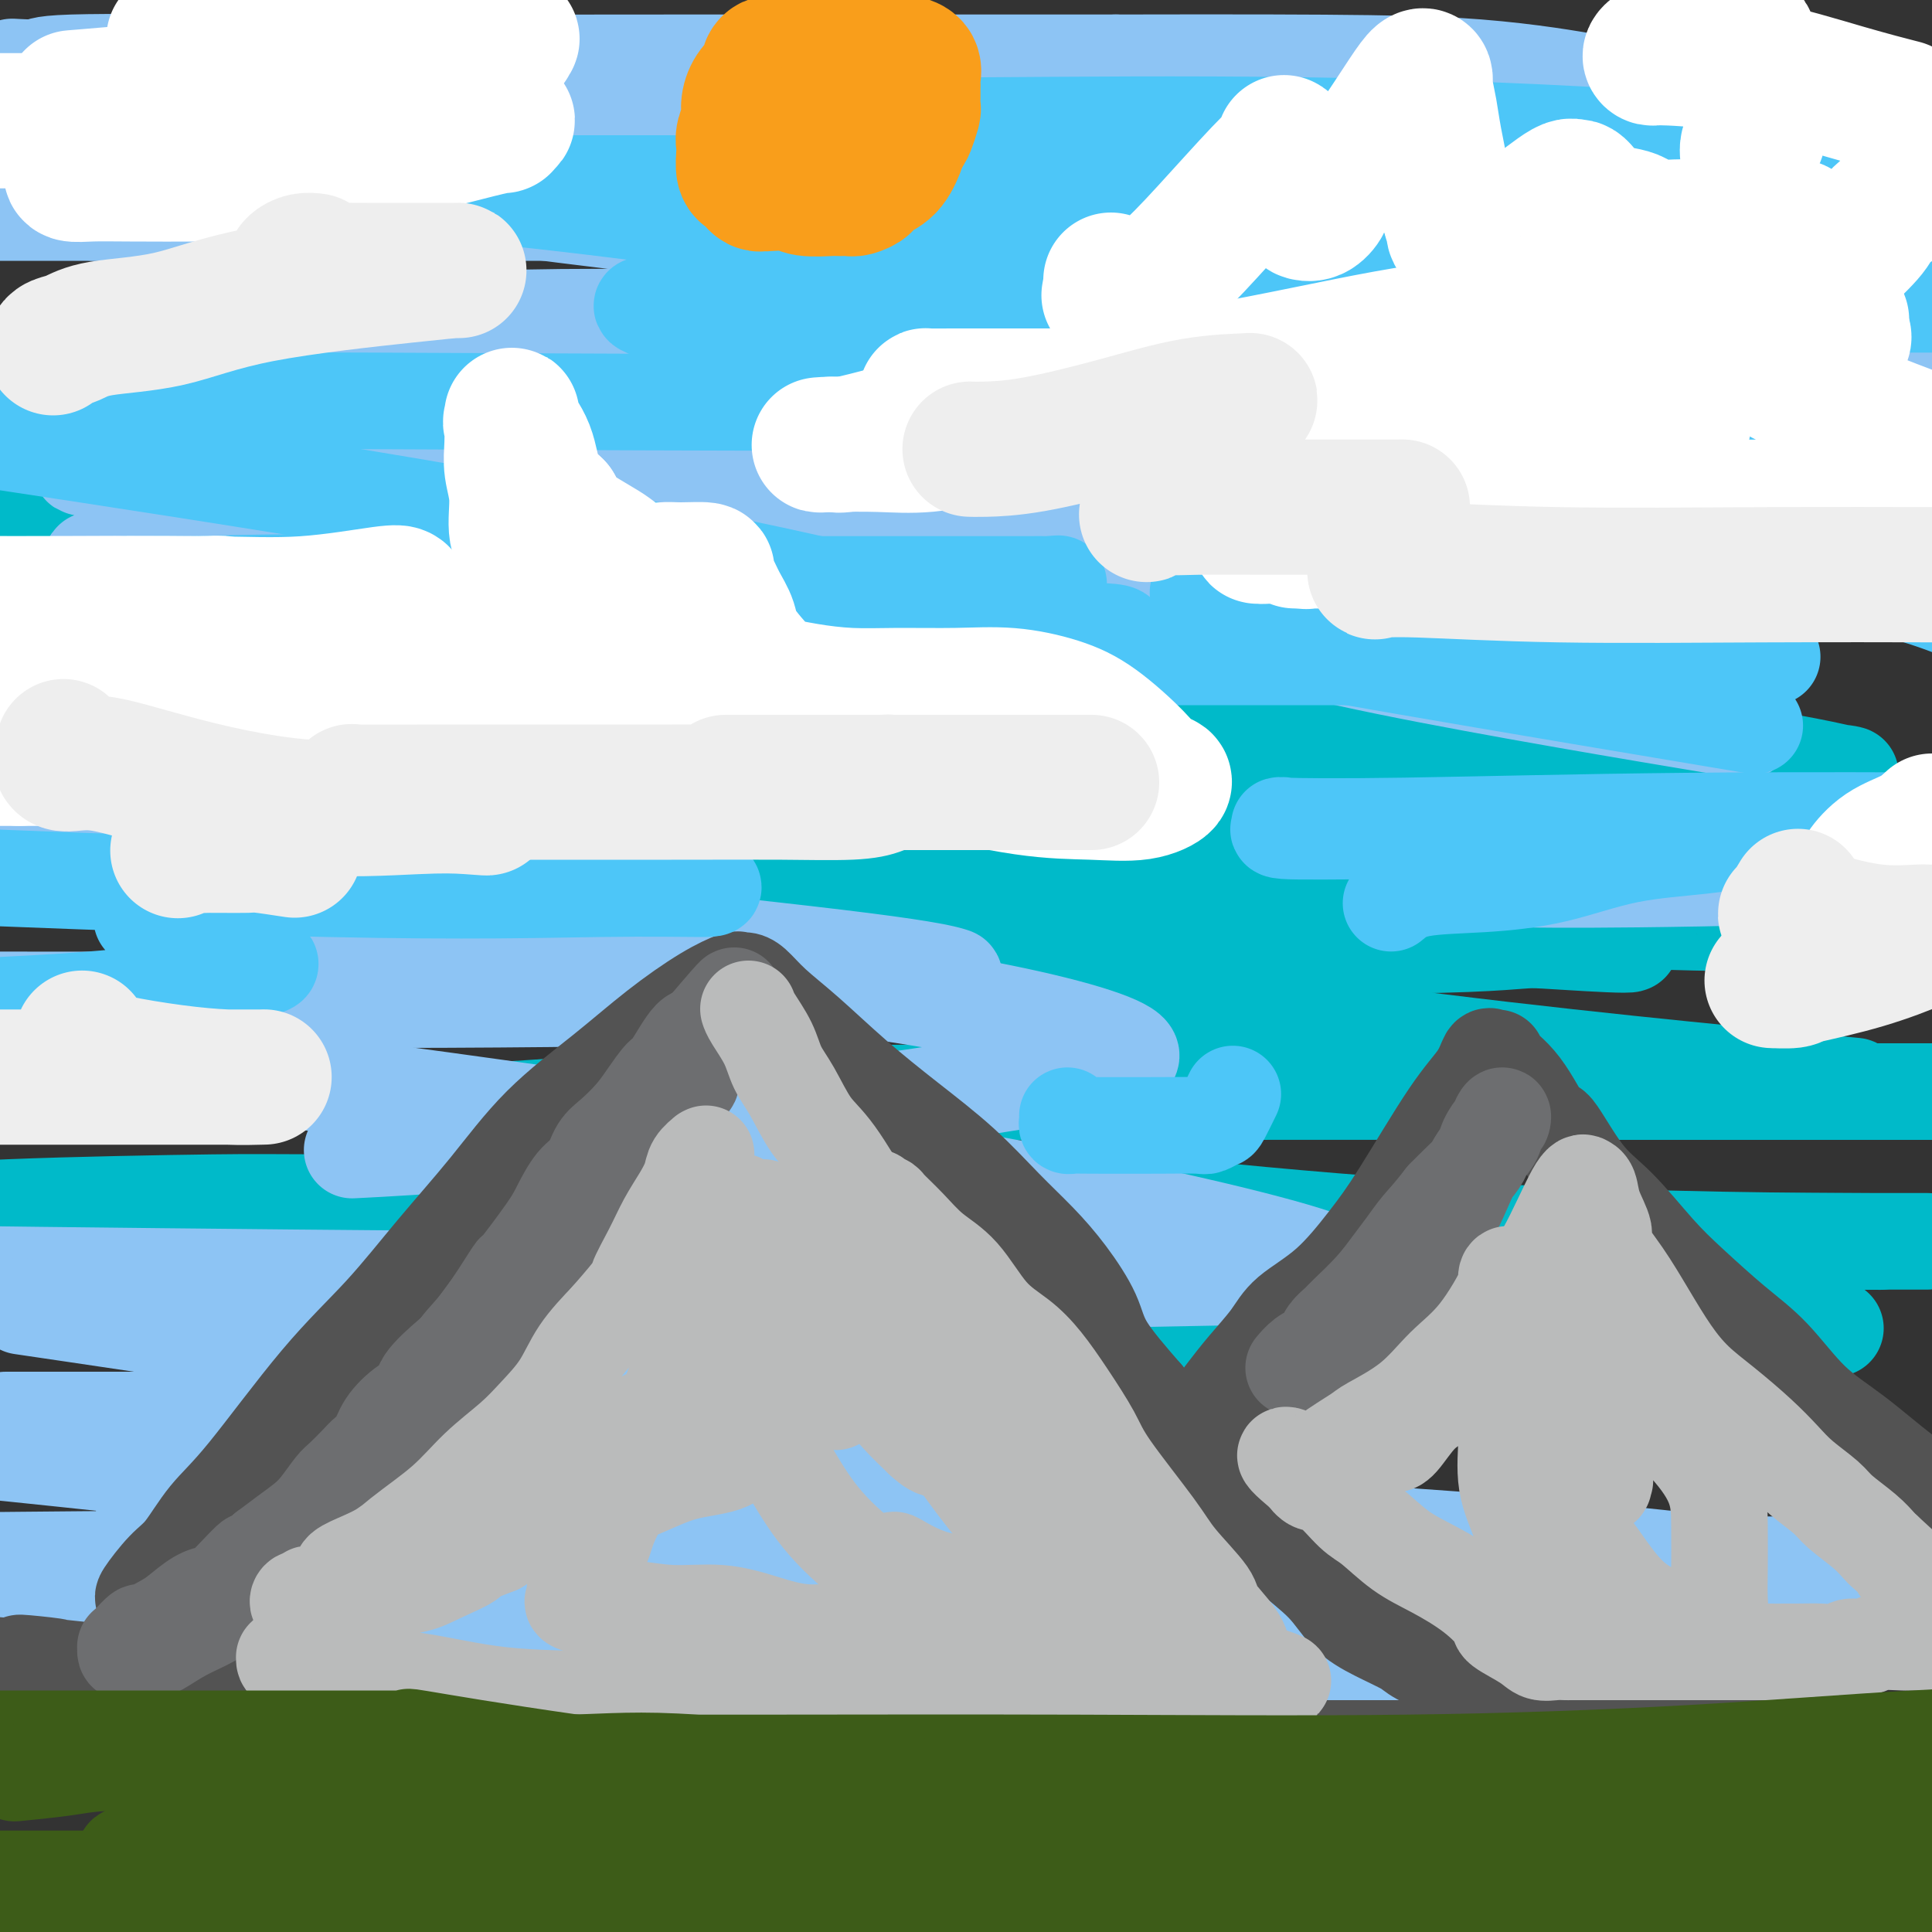<svg viewBox='0 0 400 400' version='1.1' xmlns='http://www.w3.org/2000/svg' xmlns:xlink='http://www.w3.org/1999/xlink'><rect x="0" y="0" width="400" height="400" fill="#333333" stroke="none"/><g fill='none' stroke='rgb(0,186,201)' stroke-width='20' stroke-linecap='round' stroke-linejoin='round'><path d='M181,158c-2.638,0.057 -5.276,0.115 -10,1c-4.724,0.885 -11.534,2.598 -36,3c-24.466,0.402 -66.587,-0.507 -87,-1c-20.413,-0.493 -19.118,-0.569 -24,-1c-4.882,-0.431 -15.941,-1.215 -27,-2'/><path d='M37,158c-6.316,0.004 -12.633,0.009 0,0c12.633,-0.009 44.214,-0.030 75,0c30.786,0.030 60.776,0.113 78,0c17.224,-0.113 21.683,-0.421 29,0c7.317,0.421 17.494,1.571 18,3c0.506,1.429 -8.658,3.136 -25,4c-16.342,0.864 -39.861,0.887 -67,1c-27.139,0.113 -57.897,0.318 -100,0c-42.103,-0.318 -95.552,-1.159 -149,-2'/><path d='M82,167c-24.599,-2.593 -49.198,-5.186 0,0c49.198,5.186 172.194,18.151 223,24c50.806,5.849 29.423,4.582 20,4c-9.423,-0.582 -6.887,-0.479 -14,0c-7.113,0.479 -23.874,1.332 -66,0c-42.126,-1.332 -109.616,-4.851 -153,-8c-43.384,-3.149 -62.661,-5.928 -67,-7c-4.339,-1.072 6.262,-0.437 5,0c-1.262,0.437 -14.385,0.675 14,0c28.385,-0.675 98.278,-2.263 132,-3c33.722,-0.737 31.271,-0.621 61,0c29.729,0.621 91.637,1.749 129,4c37.363,2.251 50.182,5.626 63,9'/><path d='M349,181c9.500,1.598 19.001,3.196 0,0c-19.001,-3.196 -66.503,-11.186 -110,-18c-43.497,-6.814 -82.990,-12.450 -119,-18c-36.010,-5.550 -68.536,-11.012 -80,-13c-11.464,-1.988 -1.866,-0.501 1,0c2.866,0.501 -0.999,0.016 6,0c6.999,-0.016 24.862,0.437 47,0c22.138,-0.437 48.550,-1.764 94,2c45.450,3.764 109.938,12.617 146,18c36.062,5.383 43.699,7.295 47,8c3.301,0.705 2.268,0.203 0,0c-2.268,-0.203 -5.770,-0.108 -24,0c-18.230,0.108 -51.187,0.228 -94,-4c-42.813,-4.228 -95.483,-12.803 -125,-18c-29.517,-5.197 -35.880,-7.016 -56,-12c-20.120,-4.984 -53.998,-13.133 -74,-16c-20.002,-2.867 -26.128,-0.451 4,0c30.128,0.451 96.509,-1.063 134,-2c37.491,-0.937 46.092,-1.297 41,-3c-5.092,-1.703 -23.877,-4.749 -46,-9c-22.123,-4.251 -47.583,-9.708 -57,-12c-9.417,-2.292 -2.792,-1.418 0,-1c2.792,0.418 1.752,0.382 7,0c5.248,-0.382 16.785,-1.109 50,0c33.215,1.109 88.107,4.055 143,7'/><path d='M284,90c37.178,1.356 33.622,1.244 51,3c17.378,1.756 55.689,5.378 94,9'/><path d='M138,249c2.380,-0.005 4.759,-0.010 -9,0c-13.759,0.010 -43.657,0.033 -59,0c-15.343,-0.033 -16.131,-0.124 -26,0c-9.869,0.124 -28.820,0.464 -42,1c-13.180,0.536 -20.590,1.268 -28,2'/><path d='M14,254c-6.411,0.087 -12.821,0.174 0,0c12.821,-0.174 44.874,-0.608 72,1c27.126,1.608 49.324,5.257 65,7c15.676,1.743 24.830,1.580 28,2c3.170,0.420 0.355,1.422 0,2c-0.355,0.578 1.750,0.732 -4,1c-5.750,0.268 -19.356,0.649 -40,1c-20.644,0.351 -48.327,0.672 -87,0c-38.673,-0.672 -88.337,-2.336 -138,-4'/><path d='M30,257c-30.750,0.000 -61.500,0.000 0,0c61.500,0.000 215.250,0.000 369,0'/><path d='M381,257c7.244,0.042 14.487,0.084 0,0c-14.487,-0.084 -50.705,-0.293 -90,-3c-39.295,-2.707 -81.667,-7.913 -107,-11c-25.333,-3.087 -33.626,-4.057 -47,-6c-13.374,-1.943 -31.830,-4.860 -40,-6c-8.170,-1.140 -6.054,-0.501 4,-1c10.054,-0.499 28.045,-2.134 53,-3c24.955,-0.866 56.872,-0.964 92,-1c35.128,-0.036 73.465,-0.010 104,0c30.535,0.010 53.267,0.005 76,0'/><path d='M375,224c7.849,0.743 15.697,1.486 0,0c-15.697,-1.486 -54.940,-5.201 -91,-10c-36.060,-4.799 -68.937,-10.684 -93,-15c-24.063,-4.316 -39.311,-7.065 -45,-8c-5.689,-0.935 -1.817,-0.055 0,0c1.817,0.055 1.581,-0.713 8,-1c6.419,-0.287 19.495,-0.093 37,0c17.505,0.093 39.440,0.085 61,0c21.560,-0.085 42.744,-0.246 61,0c18.256,0.246 33.584,0.901 41,1c7.416,0.099 6.920,-0.358 7,0c0.080,0.358 0.737,1.531 1,2c0.263,0.469 0.131,0.235 0,0'/><path d='M75,301c-3.010,0.083 -6.020,0.166 -11,1c-4.980,0.834 -11.929,2.420 -16,3c-4.071,0.580 -5.262,0.155 -6,0c-0.738,-0.155 -1.021,-0.040 -1,0c0.021,0.040 0.347,0.004 1,0c0.653,-0.004 1.633,0.026 7,0c5.367,-0.026 15.122,-0.106 30,-2c14.878,-1.894 34.879,-5.603 58,-9c23.121,-3.397 49.362,-6.483 74,-9c24.638,-2.517 47.673,-4.464 69,-6c21.327,-1.536 40.948,-2.660 56,-3c15.052,-0.340 25.536,0.105 32,0c6.464,-0.105 8.908,-0.760 10,-1c1.092,-0.240 0.833,-0.065 1,0c0.167,0.065 0.762,0.018 1,0c0.238,-0.018 0.119,-0.009 0,0'/></g>
<g fill='none' stroke='rgb(141,196,244)' stroke-width='20' stroke-linecap='round' stroke-linejoin='round'><path d='M117,118c-6.660,-0.061 -13.321,-0.122 -25,0c-11.679,0.122 -28.378,0.428 -41,0c-12.622,-0.428 -21.167,-1.590 -26,-2c-4.833,-0.410 -5.953,-0.070 -6,0c-0.047,0.070 0.979,-0.132 1,0c0.021,0.132 -0.964,0.597 1,0c1.964,-0.597 6.877,-2.255 17,-3c10.123,-0.745 25.456,-0.578 63,-1c37.544,-0.422 97.301,-1.434 138,-2c40.699,-0.566 62.342,-0.686 76,-1c13.658,-0.314 19.330,-0.822 21,-1c1.670,-0.178 -0.663,-0.025 -1,0c-0.337,0.025 1.322,-0.077 -3,0c-4.322,0.077 -14.626,0.335 -33,0c-18.374,-0.335 -44.820,-1.262 -73,-2c-28.180,-0.738 -58.095,-1.285 -89,-2c-30.905,-0.715 -62.800,-1.597 -84,-3c-21.200,-1.403 -31.705,-3.329 -35,-4c-3.295,-0.671 0.620,-0.089 3,0c2.380,0.089 3.225,-0.316 7,-1c3.775,-0.684 10.480,-1.648 42,-3c31.520,-1.352 87.853,-3.094 128,-4c40.147,-0.906 64.106,-0.978 86,-1c21.894,-0.022 41.721,0.005 49,0c7.279,-0.005 2.010,-0.043 1,0c-1.010,0.043 2.239,0.169 -2,0c-4.239,-0.169 -15.964,-0.631 -32,-2c-16.036,-1.369 -36.381,-3.645 -62,-6c-25.619,-2.355 -56.513,-4.788 -86,-7c-29.487,-2.212 -57.568,-4.203 -72,-5c-14.432,-0.797 -15.216,-0.398 -16,0'/><path d='M64,68c-41.707,-2.973 -11.474,-0.407 5,0c16.474,0.407 19.190,-1.345 34,-2c14.810,-0.655 41.716,-0.213 69,0c27.284,0.213 54.947,0.199 80,0c25.053,-0.199 47.496,-0.582 60,-1c12.504,-0.418 15.068,-0.872 16,-1c0.932,-0.128 0.233,0.069 -3,0c-3.233,-0.069 -9.000,-0.404 -26,-2c-17.000,-1.596 -45.233,-4.455 -74,-7c-28.767,-2.545 -58.066,-4.778 -87,-8c-28.934,-3.222 -57.501,-7.435 -76,-10c-18.499,-2.565 -26.931,-3.482 -30,-4c-3.069,-0.518 -0.776,-0.636 2,-1c2.776,-0.364 6.036,-0.973 19,-2c12.964,-1.027 35.631,-2.471 61,-3c25.369,-0.529 53.440,-0.142 80,0c26.560,0.142 51.608,0.038 70,0c18.392,-0.038 30.129,-0.011 34,0c3.871,0.011 -0.122,0.006 -1,0c-0.878,-0.006 1.361,-0.014 -1,0c-2.361,0.014 -9.321,0.048 -25,0c-15.679,-0.048 -40.076,-0.180 -67,-1c-26.924,-0.820 -56.375,-2.329 -85,-4c-28.625,-1.671 -56.422,-3.506 -77,-5c-20.578,-1.494 -33.935,-2.649 -38,-3c-4.065,-0.351 1.162,0.102 3,0c1.838,-0.102 0.286,-0.759 8,-1c7.714,-0.241 24.692,-0.065 47,0c22.308,0.065 49.945,0.019 79,0c29.055,-0.019 59.527,-0.009 90,0'/><path d='M231,13c50.726,-0.107 64.042,0.125 75,1c10.958,0.875 19.560,2.393 23,3c3.440,0.607 1.720,0.304 0,0'/><path d='M70,131c-15.250,0.417 -30.500,0.833 -47,3c-16.500,2.167 -34.250,6.083 -52,10'/><path d='M8,181c-9.028,-0.914 -18.056,-1.827 0,0c18.056,1.827 63.197,6.395 98,10c34.803,3.605 59.270,6.248 73,8c13.730,1.752 16.723,2.613 18,3c1.277,0.387 0.837,0.300 -6,1c-6.837,0.700 -20.072,2.189 -41,3c-20.928,0.811 -49.551,0.946 -80,1c-30.449,0.054 -62.725,0.027 -95,0'/><path d='M71,225c-10.758,-1.451 -21.515,-2.901 0,0c21.515,2.901 75.304,10.154 116,17c40.696,6.846 68.299,13.285 81,17c12.701,3.715 10.500,4.705 11,5c0.500,0.295 3.700,-0.106 -5,0c-8.700,0.106 -29.301,0.719 -57,1c-27.699,0.281 -62.496,0.229 -100,0c-37.504,-0.229 -77.715,-0.637 -109,-1c-31.285,-0.363 -53.642,-0.682 -76,-1'/><path d='M15,272c-9.178,-1.353 -18.357,-2.706 0,0c18.357,2.706 64.249,9.470 101,16c36.751,6.530 64.360,12.825 80,17c15.640,4.175 19.311,6.229 21,7c1.689,0.771 1.397,0.259 -4,0c-5.397,-0.259 -15.900,-0.265 -33,0c-17.100,0.265 -40.796,0.802 -71,-1c-30.204,-1.802 -66.915,-5.943 -96,-9c-29.085,-3.057 -50.542,-5.028 -72,-7'/><path d='M13,294c-10.222,0.000 -20.444,0.000 0,0c20.444,0.000 71.556,0.000 92,0c20.444,0.000 10.222,0.000 0,0'/><path d='M307,182c0.261,-0.002 0.521,-0.003 1,0c0.479,0.003 1.175,0.012 2,0c0.825,-0.012 1.778,-0.044 5,0c3.222,0.044 8.714,0.166 24,0c15.286,-0.166 40.368,-0.619 57,-2c16.632,-1.381 24.816,-3.691 33,-6'/><path d='M354,150c6.421,1.070 12.842,2.140 0,0c-12.842,-2.140 -44.948,-7.489 -67,-12c-22.052,-4.511 -34.050,-8.185 -40,-10c-5.950,-1.815 -5.850,-1.771 -6,-2c-0.150,-0.229 -0.548,-0.733 1,-2c1.548,-1.267 5.044,-3.298 16,-6c10.956,-2.702 29.373,-6.073 50,-9c20.627,-2.927 43.465,-5.408 64,-8c20.535,-2.592 38.768,-5.296 57,-8'/><path d='M372,87c6.129,0.567 12.258,1.134 0,0c-12.258,-1.134 -42.902,-3.968 -65,-6c-22.098,-2.032 -35.649,-3.261 -43,-4c-7.351,-0.739 -8.502,-0.986 -9,-1c-0.498,-0.014 -0.343,0.206 1,0c1.343,-0.206 3.876,-0.839 13,-1c9.124,-0.161 24.841,0.149 43,0c18.159,-0.149 38.760,-0.757 56,-1c17.240,-0.243 31.120,-0.122 45,0'/><path d='M110,162c-14.733,1.778 -29.467,3.556 -46,5c-16.533,1.444 -34.867,2.556 -51,4c-16.133,1.444 -30.067,3.222 -44,5'/><path d='M44,191c-7.901,-0.668 -15.802,-1.336 0,0c15.802,1.336 55.308,4.676 87,8c31.692,3.324 55.569,6.631 73,10c17.431,3.369 28.415,6.801 30,9c1.585,2.199 -6.230,3.164 -18,5c-11.770,1.836 -27.495,4.544 -48,7c-20.505,2.456 -45.790,4.661 -63,6c-17.210,1.339 -26.346,1.811 -30,2c-3.654,0.189 -1.827,0.094 0,0'/><path d='M67,324c-32.733,0.000 -65.467,0.000 0,0c65.467,0.000 229.133,0.000 303,0c73.867,0.000 57.933,0.000 42,0'/><path d='M379,324c5.880,0.000 11.761,0.000 0,0c-11.761,0.000 -41.163,0.000 -88,0c-46.837,0.000 -111.110,0.000 -159,0c-47.890,0.000 -79.397,0.000 -103,0c-23.603,0.000 -39.301,0.000 -55,0'/><path d='M35,325c-7.345,-0.468 -14.690,-0.935 0,0c14.690,0.935 51.417,3.273 86,5c34.583,1.727 67.024,2.844 99,4c31.976,1.156 63.488,2.350 88,4c24.512,1.650 42.026,3.757 51,5c8.974,1.243 9.410,1.623 8,2c-1.410,0.377 -4.665,0.752 -3,1c1.665,0.248 8.250,0.367 -16,0c-24.250,-0.367 -79.335,-1.222 -122,-3c-42.665,-1.778 -72.910,-4.479 -107,-7c-34.090,-2.521 -72.026,-4.863 -98,-7c-25.974,-2.137 -39.987,-4.068 -54,-6'/><path d='M4,323c-6.665,0.067 -13.330,0.134 0,0c13.330,-0.134 46.656,-0.469 81,0c34.344,0.469 69.708,1.742 109,3c39.292,1.258 82.512,2.502 121,3c38.488,0.498 72.244,0.249 106,0'/><path d='M382,327c4.875,0.587 9.749,1.174 0,0c-9.749,-1.174 -34.123,-4.108 -54,-6c-19.877,-1.892 -35.257,-2.742 -51,-4c-15.743,-1.258 -31.849,-2.925 -44,-4c-12.151,-1.075 -20.348,-1.559 -26,-2c-5.652,-0.441 -8.758,-0.840 -10,-1c-1.242,-0.160 -0.621,-0.080 0,0'/><path d='M89,314c-14.324,0.000 -28.647,0.000 -35,0c-6.353,0.000 -4.735,0.000 -7,0c-2.265,0.000 -8.411,0.000 -12,0c-3.589,0.000 -4.620,0.000 -5,0c-0.380,0.000 -0.109,-0.000 0,0c0.109,0.000 0.054,0.000 0,0'/></g>
<g fill='none' stroke='rgb(83,83,83)' stroke-width='20' stroke-linecap='round' stroke-linejoin='round'><path d='M30,333c0.097,-0.864 0.194,-1.727 0,-2c-0.194,-0.273 -0.679,0.046 0,-1c0.679,-1.046 2.521,-3.457 4,-5c1.479,-1.543 2.593,-2.216 4,-4c1.407,-1.784 3.106,-4.677 5,-7c1.894,-2.323 3.983,-4.075 8,-9c4.017,-4.925 9.961,-13.023 15,-19c5.039,-5.977 9.173,-9.835 13,-14c3.827,-4.165 7.348,-8.639 11,-13c3.652,-4.361 7.434,-8.610 11,-13c3.566,-4.390 6.917,-8.921 11,-13c4.083,-4.079 8.897,-7.706 13,-11c4.103,-3.294 7.494,-6.256 11,-9c3.506,-2.744 7.126,-5.270 10,-7c2.874,-1.730 5.001,-2.663 6,-3c0.999,-0.337 0.871,-0.079 1,0c0.129,0.079 0.515,-0.023 1,0c0.485,0.023 1.069,0.169 2,1c0.931,0.831 2.209,2.347 4,4c1.791,1.653 4.094,3.445 7,6c2.906,2.555 6.414,5.875 10,9c3.586,3.125 7.248,6.054 11,9c3.752,2.946 7.593,5.907 11,9c3.407,3.093 6.378,6.318 9,9c2.622,2.682 4.893,4.821 7,7c2.107,2.179 4.049,4.399 6,7c1.951,2.601 3.910,5.585 5,8c1.090,2.415 1.311,4.261 3,7c1.689,2.739 4.844,6.369 8,10'/><path d='M237,289c4.651,6.379 5.279,6.325 7,8c1.721,1.675 4.535,5.077 7,8c2.465,2.923 4.583,5.366 7,8c2.417,2.634 5.134,5.458 8,8c2.866,2.542 5.880,4.801 8,7c2.120,2.199 3.346,4.337 5,6c1.654,1.663 3.736,2.852 6,4c2.264,1.148 4.710,2.255 6,3c1.290,0.745 1.424,1.130 3,2c1.576,0.870 4.595,2.227 6,3c1.405,0.773 1.197,0.964 2,1c0.803,0.036 2.617,-0.083 4,0c1.383,0.083 2.334,0.369 4,1c1.666,0.631 4.047,1.609 5,2c0.953,0.391 0.476,0.196 0,0'/><path d='M252,293c-0.141,-0.617 -0.281,-1.234 0,-2c0.281,-0.766 0.985,-1.681 2,-3c1.015,-1.319 2.342,-3.043 4,-5c1.658,-1.957 3.645,-4.148 5,-6c1.355,-1.852 2.076,-3.365 4,-5c1.924,-1.635 5.051,-3.391 8,-6c2.949,-2.609 5.722,-6.069 8,-9c2.278,-2.931 4.063,-5.331 7,-10c2.937,-4.669 7.026,-11.605 10,-16c2.974,-4.395 4.832,-6.248 6,-8c1.168,-1.752 1.648,-3.401 2,-4c0.352,-0.599 0.578,-0.147 1,0c0.422,0.147 1.040,-0.011 1,0c-0.040,0.011 -0.740,0.189 0,1c0.740,0.811 2.918,2.253 5,5c2.082,2.747 4.068,6.800 5,8c0.932,1.200 0.811,-0.451 2,1c1.189,1.451 3.687,6.004 6,9c2.313,2.996 4.440,4.436 7,7c2.560,2.564 5.553,6.253 8,9c2.447,2.747 4.348,4.552 7,7c2.652,2.448 6.053,5.538 9,8c2.947,2.462 5.439,4.295 8,7c2.561,2.705 5.192,6.282 8,9c2.808,2.718 5.795,4.578 9,7c3.205,2.422 6.630,5.406 10,8c3.370,2.594 6.685,4.797 10,7'/><path d='M381,362c1.589,0.000 3.177,0.000 0,0c-3.177,-0.000 -11.121,-0.000 -17,0c-5.879,0.000 -9.695,0.000 -14,0c-4.305,-0.000 -9.098,-0.000 -13,0c-3.902,0.000 -6.911,0.000 -10,0c-3.089,-0.000 -6.257,-0.000 -9,0c-2.743,0.000 -5.061,0.000 -8,0c-2.939,-0.000 -6.499,-0.000 -11,0c-4.501,0.000 -9.944,0.000 -15,0c-5.056,-0.000 -9.726,-0.000 -15,0c-5.274,0.000 -11.152,0.000 -16,0c-4.848,-0.000 -8.668,-0.000 -15,0c-6.332,0.000 -15.178,0.001 -21,0c-5.822,-0.001 -8.619,-0.003 -12,0c-3.381,0.003 -7.346,0.013 -11,0c-3.654,-0.013 -6.997,-0.048 -10,0c-3.003,0.048 -5.666,0.178 -9,0c-3.334,-0.178 -7.338,-0.664 -11,-1c-3.662,-0.336 -6.981,-0.523 -11,-1c-4.019,-0.477 -8.736,-1.244 -13,-2c-4.264,-0.756 -8.075,-1.502 -13,-2c-4.925,-0.498 -10.966,-0.749 -16,-1c-5.034,-0.251 -9.062,-0.501 -13,-1c-3.938,-0.499 -7.785,-1.248 -13,-2c-5.215,-0.752 -11.797,-1.507 -16,-2c-4.203,-0.493 -6.028,-0.724 -9,-1c-2.972,-0.276 -7.092,-0.596 -10,-1c-2.908,-0.404 -4.604,-0.892 -7,-1c-2.396,-0.108 -5.491,0.163 -8,0c-2.509,-0.163 -4.431,-0.761 -7,-1c-2.569,-0.239 -5.784,-0.120 -9,0'/><path d='M19,346c-25.512,-2.714 -11.292,-1.500 -8,-1c3.292,0.500 -4.345,0.286 -9,0c-4.655,-0.286 -6.327,-0.643 -8,-1'/></g>
<g fill='none' stroke='rgb(109,110,112)' stroke-width='20' stroke-linecap='round' stroke-linejoin='round'><path d='M275,294c-0.040,-0.671 -0.080,-1.342 0,-2c0.080,-0.658 0.278,-1.304 1,-2c0.722,-0.696 1.966,-1.444 3,-3c1.034,-1.556 1.858,-3.921 3,-6c1.142,-2.079 2.602,-3.871 4,-6c1.398,-2.129 2.733,-4.596 4,-7c1.267,-2.404 2.465,-4.744 4,-7c1.535,-2.256 3.405,-4.428 5,-7c1.595,-2.572 2.914,-5.545 4,-8c1.086,-2.455 1.938,-4.392 3,-6c1.062,-1.608 2.335,-2.889 3,-4c0.665,-1.111 0.721,-2.054 1,-3c0.279,-0.946 0.780,-1.894 1,-2c0.220,-0.106 0.159,0.632 0,1c-0.159,0.368 -0.416,0.367 -1,1c-0.584,0.633 -1.496,1.902 -2,3c-0.504,1.098 -0.599,2.026 -1,3c-0.401,0.974 -1.108,1.993 -2,3c-0.892,1.007 -1.969,2.002 -3,3c-1.031,0.998 -2.015,1.999 -3,3'/><path d='M299,248c-2.689,3.485 -3.911,4.699 -5,6c-1.089,1.301 -2.045,2.691 -3,4c-0.955,1.309 -1.909,2.539 -3,4c-1.091,1.461 -2.320,3.155 -4,5c-1.680,1.845 -3.812,3.842 -5,5c-1.188,1.158 -1.433,1.477 -2,2c-0.567,0.523 -1.457,1.250 -2,2c-0.543,0.750 -0.740,1.523 -1,2c-0.260,0.477 -0.585,0.657 -1,1c-0.415,0.343 -0.921,0.849 -1,1c-0.079,0.151 0.267,-0.052 0,0c-0.267,0.052 -1.149,0.360 -2,1c-0.851,0.640 -1.672,1.611 -2,2c-0.328,0.389 -0.164,0.194 0,0'/><path d='M38,335c0.559,-0.043 1.118,-0.086 1,0c-0.118,0.086 -0.915,0.303 0,0c0.915,-0.303 3.540,-1.124 5,-2c1.460,-0.876 1.753,-1.806 3,-3c1.247,-1.194 3.446,-2.650 5,-4c1.554,-1.350 2.462,-2.592 5,-5c2.538,-2.408 6.705,-5.980 9,-8c2.295,-2.020 2.719,-2.488 4,-4c1.281,-1.512 3.421,-4.069 5,-6c1.579,-1.931 2.599,-3.237 4,-5c1.401,-1.763 3.183,-3.985 5,-6c1.817,-2.015 3.669,-3.825 5,-5c1.331,-1.175 2.141,-1.716 3,-3c0.859,-1.284 1.767,-3.313 3,-5c1.233,-1.687 2.791,-3.033 5,-6c2.209,-2.967 5.070,-7.554 6,-9c0.930,-1.446 -0.070,0.249 1,-1c1.070,-1.249 4.212,-5.444 6,-8c1.788,-2.556 2.224,-3.474 3,-5c0.776,-1.526 1.891,-3.661 3,-5c1.109,-1.339 2.211,-1.883 3,-3c0.789,-1.117 1.265,-2.808 2,-4c0.735,-1.192 1.728,-1.886 3,-3c1.272,-1.114 2.823,-2.647 4,-4c1.177,-1.353 1.978,-2.526 3,-4c1.022,-1.474 2.263,-3.249 3,-4c0.737,-0.751 0.971,-0.480 2,-2c1.029,-1.520 2.854,-4.832 4,-6c1.146,-1.168 1.613,-0.191 2,0c0.387,0.191 0.693,-0.405 1,-1'/><path d='M146,214c11.767,-14.914 3.186,-4.699 0,-1c-3.186,3.699 -0.975,0.883 0,0c0.975,-0.883 0.714,0.167 0,1c-0.714,0.833 -1.883,1.449 -3,3c-1.117,1.551 -2.184,4.038 -3,5c-0.816,0.962 -1.383,0.398 -3,2c-1.617,1.602 -4.285,5.370 -6,8c-1.715,2.630 -2.477,4.121 -4,6c-1.523,1.879 -3.808,4.145 -6,7c-2.192,2.855 -4.293,6.299 -6,9c-1.707,2.701 -3.022,4.659 -5,7c-1.978,2.341 -4.619,5.064 -7,8c-2.381,2.936 -4.502,6.083 -6,8c-1.498,1.917 -2.373,2.602 -4,4c-1.627,1.398 -4.007,3.509 -5,5c-0.993,1.491 -0.598,2.364 -1,3c-0.402,0.636 -1.601,1.037 -3,2c-1.399,0.963 -2.998,2.489 -4,4c-1.002,1.511 -1.408,3.008 -2,4c-0.592,0.992 -1.369,1.480 -2,2c-0.631,0.520 -1.116,1.073 -2,2c-0.884,0.927 -2.168,2.229 -3,3c-0.832,0.771 -1.212,1.010 -2,2c-0.788,0.990 -1.984,2.729 -3,4c-1.016,1.271 -1.850,2.073 -3,3c-1.150,0.927 -2.614,1.979 -4,3c-1.386,1.021 -2.693,2.010 -4,3'/><path d='M55,321c-5.434,5.210 -3.019,2.234 -3,2c0.019,-0.234 -2.358,2.273 -4,4c-1.642,1.727 -2.549,2.675 -3,3c-0.451,0.325 -0.447,0.029 -1,0c-0.553,-0.029 -1.663,0.211 -3,1c-1.337,0.789 -2.901,2.127 -4,3c-1.099,0.873 -1.734,1.282 -3,2c-1.266,0.718 -3.162,1.747 -4,2c-0.838,0.253 -0.617,-0.268 -1,0c-0.383,0.268 -1.369,1.326 -2,2c-0.631,0.674 -0.906,0.966 -1,1c-0.094,0.034 -0.007,-0.188 0,0c0.007,0.188 -0.064,0.787 0,1c0.064,0.213 0.265,0.039 1,0c0.735,-0.039 2.005,0.057 3,0c0.995,-0.057 1.715,-0.265 3,-1c1.285,-0.735 3.134,-1.995 5,-3c1.866,-1.005 3.748,-1.754 6,-3c2.252,-1.246 4.873,-2.988 7,-4c2.127,-1.012 3.760,-1.293 6,-3c2.240,-1.707 5.088,-4.841 6,-6c0.912,-1.159 -0.111,-0.342 1,-1c1.111,-0.658 4.357,-2.790 6,-4c1.643,-1.210 1.683,-1.498 3,-3c1.317,-1.502 3.910,-4.217 6,-6c2.090,-1.783 3.678,-2.634 5,-4c1.322,-1.366 2.378,-3.247 4,-5c1.622,-1.753 3.811,-3.376 6,-5'/><path d='M94,294c6.499,-6.303 4.248,-5.060 4,-5c-0.248,0.060 1.509,-1.061 3,-3c1.491,-1.939 2.718,-4.694 4,-6c1.282,-1.306 2.621,-1.162 4,-3c1.379,-1.838 2.799,-5.657 4,-8c1.201,-2.343 2.183,-3.209 3,-4c0.817,-0.791 1.467,-1.507 2,-3c0.533,-1.493 0.947,-3.762 2,-5c1.053,-1.238 2.743,-1.446 4,-3c1.257,-1.554 2.080,-4.454 3,-6c0.920,-1.546 1.937,-1.736 3,-3c1.063,-1.264 2.172,-3.601 3,-5c0.828,-1.399 1.375,-1.859 2,-3c0.625,-1.141 1.329,-2.961 2,-4c0.671,-1.039 1.308,-1.297 2,-2c0.692,-0.703 1.439,-1.852 2,-3c0.561,-1.148 0.935,-2.293 1,-3c0.065,-0.707 -0.179,-0.974 0,-1c0.179,-0.026 0.780,0.189 1,0c0.220,-0.189 0.059,-0.783 0,-1c-0.059,-0.217 -0.016,-0.059 0,0c0.016,0.059 0.005,0.017 0,0c-0.005,-0.017 -0.002,-0.008 0,0'/></g>
<g fill='none' stroke='rgb(186,187,187)' stroke-width='20' stroke-linecap='round' stroke-linejoin='round'><path d='M155,209c-0.034,-0.108 -0.067,-0.216 0,0c0.067,0.216 0.236,0.757 1,2c0.764,1.243 2.123,3.190 3,5c0.877,1.810 1.273,3.484 2,5c0.727,1.516 1.786,2.875 3,5c1.214,2.125 2.585,5.016 4,7c1.415,1.984 2.874,3.061 5,6c2.126,2.939 4.918,7.739 7,11c2.082,3.261 3.455,4.984 5,7c1.545,2.016 3.263,4.327 5,7c1.737,2.673 3.493,5.709 5,8c1.507,2.291 2.764,3.838 4,6c1.236,2.162 2.450,4.940 4,7c1.550,2.060 3.436,3.401 5,5c1.564,1.599 2.807,3.455 4,5c1.193,1.545 2.336,2.780 3,4c0.664,1.220 0.847,2.426 2,4c1.153,1.574 3.275,3.516 5,5c1.725,1.484 3.052,2.511 4,4c0.948,1.489 1.517,3.440 2,5c0.483,1.560 0.881,2.729 2,4c1.119,1.271 2.958,2.644 4,4c1.042,1.356 1.286,2.694 2,4c0.714,1.306 1.897,2.578 3,4c1.103,1.422 2.127,2.993 3,4c0.873,1.007 1.594,1.450 2,2c0.406,0.550 0.498,1.205 1,2c0.502,0.795 1.413,1.728 2,2c0.587,0.272 0.850,-0.119 1,0c0.150,0.119 0.186,0.748 0,1c-0.186,0.252 -0.593,0.126 -1,0'/><path d='M247,344c6.682,9.128 1.386,2.448 -2,0c-3.386,-2.448 -4.863,-0.664 -6,0c-1.137,0.664 -1.934,0.208 -4,0c-2.066,-0.208 -5.400,-0.170 -9,0c-3.600,0.170 -7.468,0.471 -14,0c-6.532,-0.471 -15.730,-1.714 -22,-3c-6.270,-1.286 -9.611,-2.617 -13,-3c-3.389,-0.383 -6.825,0.180 -10,0c-3.175,-0.180 -6.090,-1.105 -9,-2c-2.910,-0.895 -5.814,-1.759 -9,-2c-3.186,-0.241 -6.654,0.143 -10,0c-3.346,-0.143 -6.571,-0.813 -9,-1c-2.429,-0.187 -4.062,0.111 -6,0c-1.938,-0.111 -4.179,-0.629 -5,-1c-0.821,-0.371 -0.220,-0.594 0,-1c0.220,-0.406 0.060,-0.993 0,-1c-0.060,-0.007 -0.019,0.567 0,0c0.019,-0.567 0.015,-2.275 1,-4c0.985,-1.725 2.959,-3.469 4,-5c1.041,-1.531 1.151,-2.850 2,-5c0.849,-2.150 2.439,-5.130 4,-8c1.561,-2.870 3.092,-5.631 5,-10c1.908,-4.369 4.192,-10.346 6,-15c1.808,-4.654 3.141,-7.984 4,-11c0.859,-3.016 1.246,-5.719 2,-8c0.754,-2.281 1.877,-4.141 3,-6'/><path d='M150,258c4.897,-12.421 1.640,-6.475 1,-5c-0.640,1.475 1.338,-1.523 2,-3c0.662,-1.477 0.009,-1.434 0,-1c-0.009,0.434 0.626,1.259 1,2c0.374,0.741 0.488,1.397 1,4c0.512,2.603 1.421,7.153 2,9c0.579,1.847 0.827,0.990 2,3c1.173,2.010 3.271,6.886 5,10c1.729,3.114 3.090,4.467 4,6c0.910,1.533 1.368,3.246 2,4c0.632,0.754 1.440,0.549 2,1c0.560,0.451 0.874,1.557 1,2c0.126,0.443 0.063,0.221 0,0'/><path d='M288,299c0.498,0.068 0.995,0.135 2,-1c1.005,-1.135 2.516,-3.473 4,-5c1.484,-1.527 2.941,-2.242 4,-3c1.059,-0.758 1.719,-1.559 3,-3c1.281,-1.441 3.183,-3.522 5,-6c1.817,-2.478 3.549,-5.354 5,-8c1.451,-2.646 2.623,-5.063 4,-7c1.377,-1.937 2.961,-3.394 5,-7c2.039,-3.606 4.534,-9.362 6,-12c1.466,-2.638 1.904,-2.158 2,-2c0.096,0.158 -0.149,-0.007 0,0c0.149,0.007 0.692,0.186 1,1c0.308,0.814 0.381,2.262 1,4c0.619,1.738 1.785,3.765 2,5c0.215,1.235 -0.520,1.677 0,3c0.520,1.323 2.296,3.528 4,6c1.704,2.472 3.337,5.213 5,8c1.663,2.787 3.358,5.620 5,8c1.642,2.380 3.231,4.306 5,6c1.769,1.694 3.717,3.157 6,5c2.283,1.843 4.902,4.067 7,6c2.098,1.933 3.674,3.574 5,5c1.326,1.426 2.400,2.638 4,4c1.600,1.362 3.724,2.876 5,4c1.276,1.124 1.703,1.858 3,3c1.297,1.142 3.465,2.692 5,4c1.535,1.308 2.439,2.374 3,3c0.561,0.626 0.781,0.813 1,1'/><path d='M390,321c7.276,6.729 3.466,3.051 3,3c-0.466,-0.051 2.413,3.525 4,5c1.587,1.475 1.882,0.850 2,1c0.118,0.150 0.059,1.075 0,2'/><path d='M398,340c0.320,-0.009 0.640,-0.017 0,0c-0.640,0.017 -2.239,0.061 -4,0c-1.761,-0.061 -3.685,-0.227 -5,0c-1.315,0.227 -2.020,0.845 -3,1c-0.980,0.155 -2.236,-0.155 -3,0c-0.764,0.155 -1.036,0.774 -2,1c-0.964,0.226 -2.618,0.061 -4,0c-1.382,-0.061 -2.490,-0.016 -5,0c-2.510,0.016 -6.420,0.004 -7,0c-0.580,-0.004 2.171,-0.001 -1,0c-3.171,0.001 -12.264,0.000 -18,0c-5.736,-0.000 -8.116,-0.000 -11,0c-2.884,0.000 -6.271,0.001 -8,0c-1.729,-0.001 -1.800,-0.005 -2,0c-0.200,0.005 -0.527,0.019 -1,0c-0.473,-0.019 -1.090,-0.072 -2,0c-0.910,0.072 -2.113,0.267 -3,0c-0.887,-0.267 -1.460,-0.998 -3,-2c-1.540,-1.002 -4.048,-2.275 -5,-3c-0.952,-0.725 -0.348,-0.901 -1,-2c-0.652,-1.099 -2.560,-3.120 -5,-5c-2.440,-1.880 -5.412,-3.618 -8,-5c-2.588,-1.382 -4.790,-2.407 -7,-4c-2.210,-1.593 -4.426,-3.753 -6,-5c-1.574,-1.247 -2.504,-1.582 -4,-3c-1.496,-1.418 -3.557,-3.920 -5,-5c-1.443,-1.080 -2.270,-0.737 -3,-1c-0.730,-0.263 -1.365,-1.131 -2,-2'/><path d='M270,305c-7.582,-6.177 -2.039,-3.118 0,-2c2.039,1.118 0.572,0.296 0,0c-0.572,-0.296 -0.251,-0.065 0,0c0.251,0.065 0.432,-0.035 1,0c0.568,0.035 1.522,0.207 2,0c0.478,-0.207 0.481,-0.791 2,-2c1.519,-1.209 4.553,-3.041 6,-4c1.447,-0.959 1.307,-1.045 3,-2c1.693,-0.955 5.220,-2.779 8,-5c2.780,-2.221 4.811,-4.838 7,-7c2.189,-2.162 4.534,-3.868 7,-7c2.466,-3.132 5.053,-7.690 6,-10c0.947,-2.310 0.254,-2.373 0,-2c-0.254,0.373 -0.070,1.181 0,3c0.070,1.819 0.028,4.649 0,8c-0.028,3.351 -0.040,7.222 0,11c0.040,3.778 0.131,7.461 0,11c-0.131,3.539 -0.485,6.933 0,10c0.485,3.067 1.810,5.808 3,9c1.190,3.192 2.247,6.835 4,8c1.753,1.165 4.203,-0.148 5,-1c0.797,-0.852 -0.058,-1.243 0,-3c0.058,-1.757 1.029,-4.878 2,-8'/><path d='M326,312c0.309,-3.635 0.080,-7.222 0,-11c-0.080,-3.778 -0.011,-7.746 0,-11c0.011,-3.254 -0.035,-5.792 0,-7c0.035,-1.208 0.153,-1.084 0,-1c-0.153,0.084 -0.576,0.129 -1,0c-0.424,-0.129 -0.850,-0.432 -1,0c-0.150,0.432 -0.023,1.597 0,2c0.023,0.403 -0.056,0.043 0,3c0.056,2.957 0.248,9.232 0,14c-0.248,4.768 -0.937,8.027 0,11c0.937,2.973 3.500,5.658 6,9c2.500,3.342 4.936,7.342 8,10c3.064,2.658 6.754,3.976 10,5c3.246,1.024 6.047,1.755 7,2c0.953,0.245 0.059,0.003 0,0c-0.059,-0.003 0.716,0.232 1,-1c0.284,-1.232 0.077,-3.930 0,-6c-0.077,-2.070 -0.025,-3.510 0,-6c0.025,-2.490 0.022,-6.028 0,-9c-0.022,-2.972 -0.062,-5.378 -1,-8c-0.938,-2.622 -2.774,-5.458 -6,-9c-3.226,-3.542 -7.841,-7.788 -11,-11c-3.159,-3.212 -4.860,-5.388 -7,-7c-2.140,-1.612 -4.718,-2.659 -7,-4c-2.282,-1.341 -4.268,-2.976 -5,-4c-0.732,-1.024 -0.209,-1.435 0,-1c0.209,0.435 0.105,1.718 0,3'/><path d='M319,275c-1.876,-0.725 -0.565,0.462 0,2c0.565,1.538 0.385,3.428 1,6c0.615,2.572 2.024,5.825 4,9c1.976,3.175 4.518,6.273 6,9c1.482,2.727 1.903,5.084 2,6c0.097,0.916 -0.129,0.390 0,0c0.129,-0.390 0.612,-0.643 0,-1c-0.612,-0.357 -2.318,-0.816 -3,-1c-0.682,-0.184 -0.341,-0.092 0,0'/><path d='M244,349c-0.016,-0.786 -0.032,-1.573 0,-2c0.032,-0.427 0.113,-0.496 0,-1c-0.113,-0.504 -0.421,-1.444 -1,-3c-0.579,-1.556 -1.431,-3.729 -2,-6c-0.569,-2.271 -0.856,-4.641 -2,-7c-1.144,-2.359 -3.144,-4.706 -4,-6c-0.856,-1.294 -0.569,-1.535 -1,-3c-0.431,-1.465 -1.581,-4.152 -3,-7c-1.419,-2.848 -3.107,-5.855 -4,-8c-0.893,-2.145 -0.992,-3.426 -3,-7c-2.008,-3.574 -5.926,-9.441 -8,-12c-2.074,-2.559 -2.306,-1.810 -4,-4c-1.694,-2.190 -4.850,-7.319 -7,-10c-2.150,-2.681 -3.293,-2.915 -5,-4c-1.707,-1.085 -3.979,-3.022 -5,-4c-1.021,-0.978 -0.793,-0.998 -1,-1c-0.207,-0.002 -0.850,0.015 -1,0c-0.150,-0.015 0.193,-0.060 -1,0c-1.193,0.060 -3.923,0.226 -6,1c-2.077,0.774 -3.503,2.157 -5,3c-1.497,0.843 -3.066,1.148 -7,3c-3.934,1.852 -10.234,5.252 -14,7c-3.766,1.748 -4.998,1.846 -7,3c-2.002,1.154 -4.773,3.365 -7,5c-2.227,1.635 -3.910,2.696 -6,4c-2.090,1.304 -4.588,2.852 -7,4c-2.412,1.148 -4.739,1.895 -7,3c-2.261,1.105 -4.455,2.567 -7,4c-2.545,1.433 -5.441,2.838 -8,4c-2.559,1.162 -4.779,2.081 -7,3'/><path d='M104,308c-14.746,7.411 -7.610,3.939 -6,3c1.610,-0.939 -2.305,0.654 -5,2c-2.695,1.346 -4.169,2.443 -5,3c-0.831,0.557 -1.019,0.572 -2,1c-0.981,0.428 -2.757,1.268 -4,2c-1.243,0.732 -1.954,1.357 -3,2c-1.046,0.643 -2.427,1.306 -4,2c-1.573,0.694 -3.339,1.420 -4,2c-0.661,0.580 -0.219,1.016 -1,2c-0.781,0.984 -2.786,2.516 -4,3c-1.214,0.484 -1.638,-0.082 -2,0c-0.362,0.082 -0.664,0.811 -1,1c-0.336,0.189 -0.707,-0.163 -1,0c-0.293,0.163 -0.507,0.839 0,1c0.507,0.161 1.734,-0.195 2,0c0.266,0.195 -0.430,0.939 1,0c1.430,-0.939 4.984,-3.562 7,-5c2.016,-1.438 2.492,-1.693 4,-3c1.508,-1.307 4.047,-3.667 7,-6c2.953,-2.333 6.320,-4.638 9,-7c2.680,-2.362 4.672,-4.779 7,-7c2.328,-2.221 4.991,-4.244 7,-6c2.009,-1.756 3.363,-3.244 5,-5c1.637,-1.756 3.556,-3.781 5,-6c1.444,-2.219 2.413,-4.634 4,-7c1.587,-2.366 3.794,-4.683 6,-7'/><path d='M126,273c6.475,-7.406 5.661,-6.922 6,-8c0.339,-1.078 1.830,-3.720 3,-6c1.170,-2.280 2.020,-4.198 3,-6c0.980,-1.802 2.091,-3.488 3,-5c0.909,-1.512 1.617,-2.851 2,-4c0.383,-1.149 0.442,-2.107 1,-3c0.558,-0.893 1.617,-1.722 2,-2c0.383,-0.278 0.090,-0.006 0,0c-0.090,0.006 0.021,-0.254 0,1c-0.021,1.254 -0.176,4.021 0,6c0.176,1.979 0.684,3.171 1,5c0.316,1.829 0.442,4.294 1,7c0.558,2.706 1.549,5.651 2,9c0.451,3.349 0.363,7.100 1,11c0.637,3.900 1.998,7.947 4,12c2.002,4.053 4.644,8.112 7,12c2.356,3.888 4.425,7.606 7,11c2.575,3.394 5.658,6.465 10,10c4.342,3.535 9.945,7.536 14,10c4.055,2.464 6.561,3.392 9,4c2.439,0.608 4.810,0.894 6,1c1.190,0.106 1.197,0.030 1,0c-0.197,-0.030 -0.599,-0.015 -1,0'/><path d='M208,338c4.114,2.592 -0.102,1.571 -3,0c-2.898,-1.571 -4.479,-3.692 -6,-5c-1.521,-1.308 -2.983,-1.805 -5,-3c-2.017,-1.195 -4.591,-3.090 -6,-4c-1.409,-0.910 -1.655,-0.836 -2,-1c-0.345,-0.164 -0.791,-0.566 -1,-1c-0.209,-0.434 -0.183,-0.900 0,-1c0.183,-0.100 0.523,0.167 2,1c1.477,0.833 4.092,2.233 7,3c2.908,0.767 6.110,0.902 12,3c5.890,2.098 14.468,6.160 20,8c5.532,1.840 8.017,1.460 11,2c2.983,0.540 6.462,2.001 9,3c2.538,0.999 4.133,1.536 6,2c1.867,0.464 4.006,0.856 5,1c0.994,0.144 0.845,0.039 1,0c0.155,-0.039 0.616,-0.011 1,0c0.384,0.011 0.692,0.006 1,0'/><path d='M260,346c11.419,3.604 2.465,1.613 -1,0c-3.465,-1.613 -1.443,-2.847 -2,-5c-0.557,-2.153 -3.693,-5.226 -5,-7c-1.307,-1.774 -0.785,-2.249 -2,-4c-1.215,-1.751 -4.169,-4.777 -6,-7c-1.831,-2.223 -2.540,-3.644 -5,-7c-2.460,-3.356 -6.669,-8.648 -9,-12c-2.331,-3.352 -2.782,-4.763 -4,-7c-1.218,-2.237 -3.202,-5.301 -5,-8c-1.798,-2.699 -3.411,-5.032 -5,-7c-1.589,-1.968 -3.155,-3.572 -5,-5c-1.845,-1.428 -3.969,-2.680 -6,-5c-2.031,-2.320 -3.967,-5.706 -6,-8c-2.033,-2.294 -4.161,-3.494 -6,-5c-1.839,-1.506 -3.390,-3.318 -5,-5c-1.610,-1.682 -3.280,-3.234 -4,-4c-0.720,-0.766 -0.489,-0.747 -1,-1c-0.511,-0.253 -1.762,-0.779 -2,-1c-0.238,-0.221 0.538,-0.139 0,0c-0.538,0.139 -2.388,0.333 -5,2c-2.612,1.667 -5.985,4.805 -8,7c-2.015,2.195 -2.673,3.445 -4,5c-1.327,1.555 -3.323,3.415 -5,6c-1.677,2.585 -3.035,5.894 -4,9c-0.965,3.106 -1.537,6.008 -2,9c-0.463,2.992 -0.817,6.075 -1,8c-0.183,1.925 -0.195,2.693 0,3c0.195,0.307 0.598,0.154 1,0'/><path d='M153,297c-0.734,4.018 0.430,-0.437 1,-3c0.570,-2.563 0.545,-3.233 1,-5c0.455,-1.767 1.390,-4.631 2,-8c0.610,-3.369 0.896,-7.242 1,-11c0.104,-3.758 0.028,-7.401 0,-10c-0.028,-2.599 -0.008,-4.156 0,-6c0.008,-1.844 0.002,-3.977 0,-4c-0.002,-0.023 -0.002,2.064 0,4c0.002,1.936 0.004,3.720 0,6c-0.004,2.280 -0.015,5.056 0,8c0.015,2.944 0.057,6.056 0,9c-0.057,2.944 -0.211,5.720 0,8c0.211,2.280 0.788,4.065 1,6c0.212,1.935 0.060,4.021 0,5c-0.060,0.979 -0.028,0.852 0,1c0.028,0.148 0.052,0.572 0,1c-0.052,0.428 -0.180,0.861 0,1c0.180,0.139 0.667,-0.017 0,0c-0.667,0.017 -2.489,0.205 -4,1c-1.511,0.795 -2.712,2.196 -5,3c-2.288,0.804 -5.663,1.011 -9,2c-3.337,0.989 -6.635,2.759 -10,4c-3.365,1.241 -6.797,1.954 -10,3c-3.203,1.046 -6.178,2.425 -8,3c-1.822,0.575 -2.490,0.347 -4,1c-1.510,0.653 -3.860,2.187 -5,3c-1.140,0.813 -1.070,0.907 -1,1'/><path d='M103,320c-9.712,3.773 -5.991,2.707 -6,3c-0.009,0.293 -3.749,1.946 -6,3c-2.251,1.054 -3.014,1.508 -5,2c-1.986,0.492 -5.194,1.022 -7,2c-1.806,0.978 -2.208,2.405 -3,3c-0.792,0.595 -1.974,0.358 -3,1c-1.026,0.642 -1.896,2.161 -3,3c-1.104,0.839 -2.441,0.997 -3,1c-0.559,0.003 -0.339,-0.149 -1,0c-0.661,0.149 -2.201,0.599 -3,1c-0.799,0.401 -0.857,0.751 -1,1c-0.143,0.249 -0.372,0.395 -1,1c-0.628,0.605 -1.654,1.667 -2,2c-0.346,0.333 -0.010,-0.065 0,0c0.010,0.065 -0.305,0.593 0,1c0.305,0.407 1.231,0.694 2,1c0.769,0.306 1.382,0.631 3,1c1.618,0.369 4.240,0.782 8,1c3.760,0.218 8.659,0.240 14,1c5.341,0.760 11.124,2.256 18,3c6.876,0.744 14.846,0.735 23,1c8.154,0.265 16.491,0.803 25,1c8.509,0.197 17.189,0.053 24,0c6.811,-0.053 11.754,-0.014 20,0c8.246,0.014 19.797,0.004 25,0c5.203,-0.004 4.058,-0.001 6,0c1.942,0.001 6.971,0.001 12,0'/><path d='M239,353c20.894,0.383 5.629,0.340 0,0c-5.629,-0.340 -1.622,-0.978 0,-1c1.622,-0.022 0.861,0.571 0,0c-0.861,-0.571 -1.820,-2.308 -4,-5c-2.180,-2.692 -5.581,-6.340 -8,-9c-2.419,-2.660 -3.854,-4.334 -6,-7c-2.146,-2.666 -5.001,-6.326 -8,-10c-2.999,-3.674 -6.140,-7.363 -9,-11c-2.860,-3.637 -5.437,-7.221 -8,-11c-2.563,-3.779 -5.110,-7.754 -7,-11c-1.890,-3.246 -3.123,-5.763 -5,-9c-1.877,-3.237 -4.398,-7.195 -6,-10c-1.602,-2.805 -2.285,-4.457 -3,-6c-0.715,-1.543 -1.460,-2.978 -2,-3c-0.540,-0.022 -0.874,1.369 -1,2c-0.126,0.631 -0.044,0.501 0,2c0.044,1.499 0.051,4.627 0,6c-0.051,1.373 -0.160,0.992 0,2c0.160,1.008 0.589,3.404 2,6c1.411,2.596 3.803,5.391 6,8c2.197,2.609 4.199,5.031 6,7c1.801,1.969 3.400,3.484 5,5'/><path d='M191,298c3.534,3.343 3.870,1.700 4,1c0.130,-0.700 0.055,-0.458 0,-1c-0.055,-0.542 -0.090,-1.870 0,-3c0.090,-1.130 0.306,-2.063 0,-3c-0.306,-0.937 -1.133,-1.876 -2,-4c-0.867,-2.124 -1.773,-5.431 -3,-7c-1.227,-1.569 -2.773,-1.401 -4,-2c-1.227,-0.599 -2.133,-1.965 -3,-3c-0.867,-1.035 -1.695,-1.740 -2,-2c-0.305,-0.260 -0.087,-0.074 0,0c0.087,0.074 0.044,0.037 0,0'/></g>
<g fill='none' stroke='rgb(61,92,24)' stroke-width='20' stroke-linecap='round' stroke-linejoin='round'><path d='M32,371c-0.036,0.188 -0.071,0.376 0,1c0.071,0.624 0.249,1.684 1,2c0.751,0.316 2.074,-0.111 4,0c1.926,0.111 4.455,0.762 9,1c4.545,0.238 11.104,0.064 24,0c12.896,-0.064 32.127,-0.017 53,0c20.873,0.017 43.388,0.005 65,0c21.612,-0.005 42.323,-0.002 62,0c19.677,0.002 38.322,0.004 53,0c14.678,-0.004 25.391,-0.012 33,0c7.609,0.012 12.115,0.046 14,0c1.885,-0.046 1.149,-0.170 1,0c-0.149,0.170 0.290,0.634 0,1c-0.290,0.366 -1.310,0.634 -4,1c-2.690,0.366 -7.051,0.830 -14,1c-6.949,0.170 -16.485,0.046 -32,0c-15.515,-0.046 -37.009,-0.012 -60,0c-22.991,0.012 -47.477,0.004 -71,0c-23.523,-0.004 -46.081,-0.002 -65,0c-18.919,0.002 -34.199,0.004 -43,0c-8.801,-0.004 -11.122,-0.015 -12,0c-0.878,0.015 -0.311,0.057 0,0c0.311,-0.057 0.367,-0.211 2,0c1.633,0.211 4.843,0.788 13,1c8.157,0.212 21.260,0.060 38,0c16.740,-0.060 37.116,-0.026 55,0c17.884,0.026 33.277,0.046 45,0c11.723,-0.046 19.778,-0.156 23,0c3.222,0.156 1.611,0.578 0,1'/><path d='M226,380c26.911,0.795 6.187,1.783 -11,2c-17.187,0.217 -30.837,-0.335 -47,0c-16.163,0.335 -34.839,1.558 -53,2c-18.161,0.442 -35.806,0.104 -50,0c-14.194,-0.104 -24.938,0.025 -31,0c-6.062,-0.025 -7.444,-0.204 -8,0c-0.556,0.204 -0.286,0.789 0,1c0.286,0.211 0.590,0.046 1,0c0.410,-0.046 0.927,0.025 4,0c3.073,-0.025 8.702,-0.147 17,0c8.298,0.147 19.265,0.564 29,1c9.735,0.436 18.239,0.892 23,1c4.761,0.108 5.778,-0.131 6,0c0.222,0.131 -0.353,0.632 0,1c0.353,0.368 1.633,0.601 0,1c-1.633,0.399 -6.180,0.963 -13,2c-6.820,1.037 -15.913,2.549 -27,3c-11.087,0.451 -24.168,-0.157 -36,0c-11.832,0.157 -22.416,1.078 -33,2'/><path d='M68,396c-2.143,0.048 -4.286,0.095 0,0c4.286,-0.095 15.000,-0.333 35,0c20.000,0.333 49.286,1.238 68,2c18.714,0.762 26.857,1.381 35,2'/><path d='M215,398c-0.239,0.000 -0.478,0.000 0,0c0.478,0.000 1.675,0.000 6,0c4.325,-0.000 11.780,0.000 25,0c13.220,0.000 32.206,0.000 61,0c28.794,0.000 67.397,0.000 106,0'/><path d='M353,395c7.824,1.253 15.647,2.507 0,0c-15.647,-2.507 -54.766,-8.773 -87,-13c-32.234,-4.227 -57.585,-6.415 -82,-9c-24.415,-2.585 -47.894,-5.568 -65,-8c-17.106,-2.432 -27.841,-4.312 -32,-5c-4.159,-0.688 -1.744,-0.184 -1,0c0.744,0.184 -0.183,0.049 -1,0c-0.817,-0.049 -1.524,-0.013 -3,0c-1.476,0.013 -3.723,0.004 -6,0c-2.277,-0.004 -4.586,-0.001 -8,0c-3.414,0.001 -7.935,0.000 -13,0c-5.065,-0.000 -10.675,-0.000 -16,0c-5.325,0.000 -10.365,0.000 -15,0c-4.635,-0.000 -8.863,-0.000 -13,0c-4.137,0.000 -8.182,0.000 -11,0c-2.818,-0.000 -4.409,-0.000 -6,0'/><path d='M29,365c-4.938,0.001 -9.876,0.001 0,0c9.876,-0.001 34.567,-0.005 58,0c23.433,0.005 45.610,0.019 68,0c22.390,-0.019 44.994,-0.071 68,0c23.006,0.071 46.414,0.267 68,0c21.586,-0.267 41.350,-0.995 59,-2c17.650,-1.005 33.186,-2.287 46,-3c12.814,-0.713 22.907,-0.856 33,-1'/><path d='M380,370c3.764,-0.754 7.529,-1.509 0,0c-7.529,1.509 -26.350,5.280 -43,8c-16.650,2.720 -31.127,4.389 -47,6c-15.873,1.611 -33.140,3.164 -52,4c-18.860,0.836 -39.312,0.956 -60,1c-20.688,0.044 -41.613,0.012 -59,0c-17.387,-0.012 -31.238,-0.003 -45,0c-13.762,0.003 -27.436,0.001 -37,0c-9.564,-0.001 -15.018,-0.000 -21,0c-5.982,0.000 -12.491,0.000 -19,0'/><path d='M4,367c-0.849,0.083 -1.699,0.166 0,0c1.699,-0.166 5.945,-0.580 9,-1c3.055,-0.420 4.918,-0.845 8,-1c3.082,-0.155 7.383,-0.041 12,0c4.617,0.041 9.549,0.007 15,0c5.451,-0.007 11.422,0.013 18,0c6.578,-0.013 13.763,-0.059 23,0c9.237,0.059 20.526,0.223 29,0c8.474,-0.223 14.131,-0.832 26,0c11.869,0.832 29.948,3.104 37,4c7.052,0.896 3.076,0.415 12,1c8.924,0.585 30.749,2.238 45,3c14.251,0.762 20.929,0.635 30,1c9.071,0.365 20.534,1.221 33,2c12.466,0.779 25.933,1.479 39,2c13.067,0.521 25.733,0.863 36,1c10.267,0.137 18.133,0.068 26,0'/><path d='M341,399c0.449,0.000 0.898,0.000 2,0c1.102,0.000 2.856,0.000 5,0c2.144,0.000 4.678,0.000 7,0c2.322,0.000 4.433,0.000 6,0c1.567,0.000 2.591,0.000 3,0c0.409,-0.000 0.205,0.000 0,0'/></g>
<g fill='none' stroke='rgb(141,196,244)' stroke-width='20' stroke-linecap='round' stroke-linejoin='round'><path d='M110,140c-1.491,-0.005 -2.983,-0.010 -3,0c-0.017,0.010 1.440,0.033 2,0c0.560,-0.033 0.223,-0.124 3,0c2.777,0.124 8.669,0.464 16,0c7.331,-0.464 16.102,-1.732 24,-3c7.898,-1.268 14.923,-2.536 18,-3c3.077,-0.464 2.208,-0.125 1,0c-1.208,0.125 -2.753,0.037 -3,0c-0.247,-0.037 0.805,-0.021 0,0c-0.805,0.021 -3.467,0.049 -7,0c-3.533,-0.049 -7.938,-0.175 -24,0c-16.062,0.175 -43.781,0.650 -62,0c-18.219,-0.650 -26.937,-2.427 -32,-3c-5.063,-0.573 -6.472,0.057 -7,0c-0.528,-0.057 -0.174,-0.800 0,-1c0.174,-0.200 0.170,0.142 2,0c1.830,-0.142 5.494,-0.769 19,-1c13.506,-0.231 36.854,-0.064 62,0c25.146,0.064 52.088,0.027 78,0c25.912,-0.027 50.792,-0.044 67,0c16.208,0.044 23.744,0.149 27,0c3.256,-0.149 2.231,-0.551 1,0c-1.231,0.551 -2.667,2.057 -6,3c-3.333,0.943 -8.565,1.325 -17,2c-8.435,0.675 -20.075,1.645 -30,2c-9.925,0.355 -18.134,0.096 -23,0c-4.866,-0.096 -6.390,-0.027 -7,0c-0.610,0.027 -0.305,0.014 0,0'/><path d='M118,44c-14.933,0.000 -29.867,0.000 -46,0c-16.133,0.000 -33.467,0.000 -46,0c-12.533,0.000 -20.267,0.000 -28,0'/><path d='M22,44c-2.222,0.000 -4.444,0.000 0,0c4.444,0.000 15.556,0.000 20,0c4.444,0.000 2.222,0.000 0,0'/></g>
<g fill='none' stroke='rgb(77,198,248)' stroke-width='20' stroke-linecap='round' stroke-linejoin='round'><path d='M94,136c-1.654,-0.001 -3.308,-0.002 -6,0c-2.692,0.002 -6.423,0.006 -8,0c-1.577,-0.006 -0.999,-0.021 -1,0c-0.001,0.021 -0.582,0.079 1,0c1.582,-0.079 5.327,-0.294 17,-2c11.673,-1.706 31.273,-4.902 49,-7c17.727,-2.098 33.582,-3.098 46,-4c12.418,-0.902 21.399,-1.706 25,-2c3.601,-0.294 1.820,-0.079 1,0c-0.820,0.079 -0.680,0.021 -1,0c-0.320,-0.021 -1.100,-0.006 -7,0c-5.900,0.006 -16.921,0.002 -32,0c-15.079,-0.002 -34.215,-0.001 -54,0c-19.785,0.001 -40.219,0.001 -57,0c-16.781,-0.001 -29.911,-0.004 -36,0c-6.089,0.004 -5.138,0.016 -5,0c0.138,-0.016 -0.537,-0.060 0,0c0.537,0.060 2.287,0.226 13,0c10.713,-0.226 30.388,-0.842 53,0c22.612,0.842 48.162,3.142 71,5c22.838,1.858 42.965,3.275 54,4c11.035,0.725 12.980,0.758 14,1c1.020,0.242 1.116,0.692 0,1c-1.116,0.308 -3.446,0.475 -10,1c-6.554,0.525 -17.334,1.409 -43,2c-25.666,0.591 -66.220,0.890 -92,1c-25.780,0.110 -36.787,0.029 -43,0c-6.213,-0.029 -7.632,-0.008 -8,0c-0.368,0.008 0.316,0.004 1,0'/><path d='M36,136c-20.238,0.155 0.168,0.042 22,0c21.832,-0.042 45.092,-0.011 74,0c28.908,0.011 63.465,0.004 97,0c33.535,-0.004 66.049,-0.004 90,0c23.951,0.004 39.339,0.012 45,0c5.661,-0.012 1.595,-0.043 0,0c-1.595,0.043 -0.719,0.159 -5,0c-4.281,-0.159 -13.719,-0.594 -28,-2c-14.281,-1.406 -33.405,-3.784 -49,-6c-15.595,-2.216 -27.661,-4.269 -32,-5c-4.339,-0.731 -0.950,-0.141 0,0c0.950,0.141 -0.539,-0.168 2,-1c2.539,-0.832 9.107,-2.185 23,-4c13.893,-1.815 35.112,-4.090 62,-7c26.888,-2.910 59.444,-6.455 92,-10'/><path d='M386,88c5.039,0.572 10.079,1.144 0,0c-10.079,-1.144 -35.276,-4.005 -79,-8c-43.724,-3.995 -105.975,-9.123 -138,-12c-32.025,-2.877 -33.825,-3.503 -35,-4c-1.175,-0.497 -1.727,-0.865 0,-1c1.727,-0.135 5.731,-0.036 21,0c15.269,0.036 41.803,0.010 73,0c31.197,-0.010 67.056,-0.003 100,0c32.944,0.003 62.972,0.001 93,0'/><path d='M386,57c9.640,1.345 19.279,2.691 0,0c-19.279,-2.691 -67.477,-9.418 -98,-13c-30.523,-3.582 -43.373,-4.017 -51,-5c-7.627,-0.983 -10.033,-2.512 -11,-3c-0.967,-0.488 -0.497,0.065 2,0c2.497,-0.065 7.020,-0.749 19,-1c11.980,-0.251 31.418,-0.067 52,0c20.582,0.067 42.309,0.019 60,0c17.691,-0.019 31.345,-0.010 45,0'/><path d='M375,35c4.663,-0.196 9.326,-0.392 0,0c-9.326,0.392 -32.642,1.374 -70,0c-37.358,-1.374 -88.758,-5.102 -113,-7c-24.242,-1.898 -21.326,-1.966 -21,-2c0.326,-0.034 -1.939,-0.033 2,0c3.939,0.033 14.083,0.100 31,0c16.917,-0.100 40.607,-0.367 66,0c25.393,0.367 52.491,1.368 75,3c22.509,1.632 40.431,3.895 49,5c8.569,1.105 7.784,1.053 7,1'/><path d='M387,37c-0.137,-0.113 -0.274,-0.227 0,0c0.274,0.227 0.961,0.793 -22,1c-22.961,0.207 -69.568,0.055 -106,0c-36.432,-0.055 -62.689,-0.015 -90,0c-27.311,0.015 -55.677,0.003 -72,0c-16.323,-0.003 -20.605,0.003 -22,0c-1.395,-0.003 0.096,-0.014 1,0c0.904,0.014 1.221,0.053 11,1c9.779,0.947 29.020,2.801 53,6c23.980,3.199 52.698,7.744 80,12c27.302,4.256 53.187,8.222 68,11c14.813,2.778 18.555,4.366 18,6c-0.555,1.634 -5.406,3.314 -15,5c-9.594,1.686 -23.929,3.377 -64,4c-40.071,0.623 -105.877,0.178 -150,0c-44.123,-0.178 -66.561,-0.089 -89,0'/><path d='M4,92c-7.168,-1.087 -14.336,-2.174 0,0c14.336,2.174 50.176,7.609 82,13c31.824,5.391 59.632,10.740 83,16c23.368,5.260 42.297,10.432 50,13c7.703,2.568 4.180,2.531 1,3c-3.180,0.469 -6.017,1.445 -11,3c-4.983,1.555 -12.111,3.688 -41,5c-28.889,1.312 -79.540,1.803 -114,2c-34.460,0.197 -52.730,0.098 -71,0'/><path d='M10,154c-5.999,-1.177 -11.999,-2.354 0,0c11.999,2.354 41.996,8.238 67,13c25.004,4.762 45.015,8.403 56,11c10.985,2.597 12.943,4.149 14,5c1.057,0.851 1.211,1.001 -2,1c-3.211,-0.001 -9.788,-0.154 -21,0c-11.212,0.154 -27.061,0.615 -56,0c-28.939,-0.615 -70.970,-2.308 -113,-4'/><path d='M32,191c-2.303,-0.737 -4.606,-1.474 0,0c4.606,1.474 16.121,5.158 21,7c4.879,1.842 3.121,1.842 -1,3c-4.121,1.158 -10.606,3.474 -23,5c-12.394,1.526 -30.697,2.263 -49,3'/><path d='M288,187c1.425,-1.186 2.850,-2.372 6,-3c3.150,-0.628 8.025,-0.697 13,-1c4.975,-0.303 10.050,-0.842 15,-2c4.950,-1.158 9.776,-2.937 15,-4c5.224,-1.063 10.844,-1.409 16,-2c5.156,-0.591 9.846,-1.426 13,-2c3.154,-0.574 4.773,-0.886 6,-1c1.227,-0.114 2.064,-0.031 2,0c-0.064,0.031 -1.027,0.009 -2,0c-0.973,-0.009 -1.955,-0.006 -7,0c-5.045,0.006 -14.154,0.015 -28,0c-13.846,-0.015 -32.430,-0.056 -46,0c-13.570,0.056 -22.125,0.207 -25,0c-2.875,-0.207 -0.069,-0.774 0,-1c0.069,-0.226 -2.600,-0.112 0,0c2.600,0.112 10.469,0.223 25,0c14.531,-0.223 35.723,-0.778 58,-1c22.277,-0.222 45.638,-0.111 69,0'/><path d='M356,149c6.330,1.061 12.660,2.121 0,0c-12.660,-2.121 -44.311,-7.424 -65,-11c-20.689,-3.576 -30.417,-5.425 -34,-6c-3.583,-0.575 -1.022,0.125 0,0c1.022,-0.125 0.506,-1.075 1,-2c0.494,-0.925 1.996,-1.826 18,-4c16.004,-2.174 46.508,-5.622 60,-7c13.492,-1.378 9.973,-0.686 19,-2c9.027,-1.314 30.600,-4.636 35,-6c4.400,-1.364 -8.373,-0.771 -18,0c-9.627,0.771 -16.108,1.721 -20,2c-3.892,0.279 -5.196,-0.114 -6,0c-0.804,0.114 -1.109,0.735 -1,1c0.109,0.265 0.631,0.173 1,0c0.369,-0.173 0.583,-0.428 4,0c3.417,0.428 10.035,1.538 18,3c7.965,1.462 17.276,3.275 24,5c6.724,1.725 10.862,3.363 15,5'/><path d='M221,231c0.024,0.309 0.048,0.619 0,1c-0.048,0.381 -0.167,0.834 0,1c0.167,0.166 0.621,0.046 1,0c0.379,-0.046 0.683,-0.016 4,0c3.317,0.016 9.647,0.019 14,0c4.353,-0.019 6.729,-0.058 8,0c1.271,0.058 1.437,0.215 2,0c0.563,-0.215 1.522,-0.800 2,-1c0.478,-0.200 0.475,-0.015 1,-1c0.525,-0.985 1.579,-3.138 2,-4c0.421,-0.862 0.211,-0.431 0,0'/></g>
<g fill='none' stroke='rgb(255,255,255)' stroke-width='28' stroke-linecap='round' stroke-linejoin='round'><path d='M230,58c-0.031,0.737 -0.063,1.474 0,2c0.063,0.526 0.219,0.839 0,1c-0.219,0.161 -0.814,0.168 0,0c0.814,-0.168 3.038,-0.511 5,-1c1.962,-0.489 3.660,-1.125 6,-3c2.340,-1.875 5.320,-4.990 9,-9c3.680,-4.010 8.061,-8.915 11,-12c2.939,-3.085 4.435,-4.350 5,-5c0.565,-0.650 0.198,-0.686 0,-1c-0.198,-0.314 -0.226,-0.908 0,0c0.226,0.908 0.707,3.317 1,5c0.293,1.683 0.398,2.641 1,4c0.602,1.359 1.702,3.121 2,4c0.298,0.879 -0.206,0.876 0,1c0.206,0.124 1.123,0.376 2,0c0.877,-0.376 1.715,-1.381 2,-2c0.285,-0.619 0.016,-0.853 1,-2c0.984,-1.147 3.220,-3.209 5,-5c1.780,-1.791 3.104,-3.313 5,-6c1.896,-2.687 4.364,-6.538 6,-9c1.636,-2.462 2.442,-3.534 3,-4c0.558,-0.466 0.870,-0.325 1,0c0.130,0.325 0.080,0.835 0,1c-0.080,0.165 -0.190,-0.014 0,1c0.190,1.014 0.680,3.220 1,5c0.320,1.780 0.471,3.133 1,6c0.529,2.867 1.437,7.248 2,10c0.563,2.752 0.782,3.876 1,5'/><path d='M300,44c1.165,4.664 1.078,2.325 1,2c-0.078,-0.325 -0.147,1.365 0,2c0.147,0.635 0.510,0.214 1,0c0.490,-0.214 1.108,-0.220 2,0c0.892,0.220 2.057,0.666 4,0c1.943,-0.666 4.665,-2.445 6,-3c1.335,-0.555 1.283,0.114 3,-1c1.717,-1.114 5.205,-4.012 7,-5c1.795,-0.988 1.899,-0.067 2,0c0.101,0.067 0.198,-0.721 1,0c0.802,0.721 2.307,2.950 3,4c0.693,1.050 0.573,0.923 2,1c1.427,0.077 4.399,0.360 6,1c1.601,0.640 1.829,1.636 3,2c1.171,0.364 3.284,0.097 6,0c2.716,-0.097 6.033,-0.023 9,0c2.967,0.023 5.583,-0.006 8,0c2.417,0.006 4.636,0.047 6,0c1.364,-0.047 1.872,-0.182 2,0c0.128,0.182 -0.123,0.682 0,1c0.123,0.318 0.622,0.456 1,1c0.378,0.544 0.637,1.494 1,2c0.363,0.506 0.832,0.566 1,1c0.168,0.434 0.035,1.240 0,2c-0.035,0.760 0.029,1.474 0,2c-0.029,0.526 -0.151,0.865 0,1c0.151,0.135 0.576,0.068 1,0'/><path d='M376,57c1.291,1.644 1.518,0.755 2,0c0.482,-0.755 1.217,-1.376 3,-3c1.783,-1.624 4.612,-4.250 6,-6c1.388,-1.750 1.335,-2.625 3,-4c1.665,-1.375 5.047,-3.250 7,-5c1.953,-1.750 2.476,-3.375 3,-5'/><path d='M393,22c0.799,0.205 1.598,0.409 0,0c-1.598,-0.409 -5.594,-1.432 -11,-3c-5.406,-1.568 -12.223,-3.680 -19,-5c-6.777,-1.320 -13.514,-1.846 -17,-2c-3.486,-0.154 -3.719,0.064 -4,0c-0.281,-0.064 -0.608,-0.410 0,-1c0.608,-0.590 2.151,-1.425 4,-2c1.849,-0.575 4.005,-0.890 6,-1c1.995,-0.110 3.830,-0.015 5,0c1.170,0.015 1.676,-0.049 2,0c0.324,0.049 0.465,0.213 1,0c0.535,-0.213 1.463,-0.801 2,0c0.537,0.801 0.682,2.992 1,4c0.318,1.008 0.810,0.831 1,2c0.190,1.169 0.079,3.682 0,5c-0.079,1.318 -0.126,1.441 0,3c0.126,1.559 0.425,4.554 0,6c-0.425,1.446 -1.575,1.343 -2,2c-0.425,0.657 -0.125,2.076 0,4c0.125,1.924 0.077,4.355 0,6c-0.077,1.645 -0.181,2.505 0,4c0.181,1.495 0.647,3.625 2,6c1.353,2.375 3.592,4.996 6,7c2.408,2.004 4.986,3.393 7,5c2.014,1.607 3.465,3.433 4,4c0.535,0.567 0.153,-0.124 0,0c-0.153,0.124 -0.076,1.062 0,2'/><path d='M381,68c2.349,3.896 -1.279,1.634 -4,1c-2.721,-0.634 -4.536,0.358 -7,1c-2.464,0.642 -5.579,0.935 -7,1c-1.421,0.065 -1.148,-0.096 -1,0c0.148,0.096 0.172,0.451 0,1c-0.172,0.549 -0.541,1.291 0,2c0.541,0.709 1.992,1.383 5,3c3.008,1.617 7.574,4.176 14,7c6.426,2.824 14.713,5.912 23,9'/><path d='M386,105c1.155,0.002 2.310,0.004 0,0c-2.310,-0.004 -8.083,-0.016 -15,0c-6.917,0.016 -14.976,0.058 -19,0c-4.024,-0.058 -4.012,-0.216 -4,0c0.012,0.216 0.023,0.808 0,1c-0.023,0.192 -0.081,-0.015 1,0c1.081,0.015 3.301,0.253 6,1c2.699,0.747 5.876,2.004 9,3c3.124,0.996 6.195,1.731 1,2c-5.195,0.269 -18.655,0.073 -26,0c-7.345,-0.073 -8.573,-0.023 -20,0c-11.427,0.023 -33.051,0.020 -43,0c-9.949,-0.020 -8.224,-0.058 -7,0c1.224,0.058 1.945,0.211 2,0c0.055,-0.211 -0.556,-0.785 0,-1c0.556,-0.215 2.281,-0.072 8,0c5.719,0.072 15.433,0.072 25,0c9.567,-0.072 18.987,-0.216 26,0c7.013,0.216 11.621,0.791 13,1c1.379,0.209 -0.469,0.052 -1,0c-0.531,-0.052 0.255,0.001 -3,0c-3.255,-0.001 -10.553,-0.057 -19,0c-8.447,0.057 -18.045,0.227 -29,0c-10.955,-0.227 -23.269,-0.850 -28,-1c-4.731,-0.150 -1.879,0.173 -1,0c0.879,-0.173 -0.215,-0.842 0,-1c0.215,-0.158 1.738,0.195 4,0c2.262,-0.195 5.263,-0.937 9,-2c3.737,-1.063 8.211,-2.447 11,-3c2.789,-0.553 3.895,-0.277 5,0'/><path d='M291,105c4.113,-0.865 0.397,-0.029 -2,0c-2.397,0.029 -3.473,-0.749 -4,-1c-0.527,-0.251 -0.505,0.026 -2,0c-1.495,-0.026 -4.508,-0.354 -8,-1c-3.492,-0.646 -7.464,-1.609 -9,-2c-1.536,-0.391 -0.635,-0.210 0,0c0.635,0.210 1.003,0.447 3,0c1.997,-0.447 5.624,-1.579 11,-3c5.376,-1.421 12.502,-3.130 20,-4c7.498,-0.870 15.369,-0.899 24,-2c8.631,-1.101 18.022,-3.272 22,-4c3.978,-0.728 2.544,-0.013 1,0c-1.544,0.013 -3.197,-0.676 -3,-1c0.197,-0.324 2.244,-0.283 -5,-1c-7.244,-0.717 -23.780,-2.192 -38,-3c-14.220,-0.808 -26.123,-0.949 -40,-1c-13.877,-0.051 -29.728,-0.012 -41,0c-11.272,0.012 -17.965,-0.004 -22,0c-4.035,0.004 -5.413,0.028 -6,0c-0.587,-0.028 -0.383,-0.106 0,0c0.383,0.106 0.947,0.398 2,1c1.053,0.602 2.596,1.514 4,2c1.404,0.486 2.669,0.547 3,1c0.331,0.453 -0.273,1.298 0,2c0.273,0.702 1.424,1.260 0,2c-1.424,0.740 -5.422,1.661 -9,2c-3.578,0.339 -6.737,0.097 -10,0c-3.263,-0.097 -6.632,-0.048 -10,0'/><path d='M172,92c-4.552,0.282 -1.431,-0.014 0,0c1.431,0.014 1.172,0.338 3,0c1.828,-0.338 5.744,-1.338 12,-3c6.256,-1.662 14.853,-3.986 26,-6c11.147,-2.014 24.843,-3.716 38,-6c13.157,-2.284 25.775,-5.148 36,-7c10.225,-1.852 18.059,-2.693 21,-3c2.941,-0.307 0.991,-0.082 -1,0c-1.991,0.082 -4.023,0.019 -5,0c-0.977,-0.019 -0.897,0.006 -1,0c-0.103,-0.006 -0.387,-0.044 1,0c1.387,0.044 4.446,0.169 9,0c4.554,-0.169 10.602,-0.634 17,-1c6.398,-0.366 13.147,-0.634 17,-1c3.853,-0.366 4.811,-0.830 5,-1c0.189,-0.170 -0.389,-0.046 -1,0c-0.611,0.046 -1.253,0.012 -2,0c-0.747,-0.012 -1.598,-0.003 -4,0c-2.402,0.003 -6.355,0.001 -11,0c-4.645,-0.001 -9.981,-0.000 -13,0c-3.019,0.000 -3.720,0.000 -4,0c-0.280,-0.000 -0.140,-0.000 0,0'/><path d='M315,64c-5.444,0.000 -1.556,0.000 0,0c1.556,0.000 0.778,0.000 0,0'/><path d='M83,123c-0.311,-0.226 -0.622,-0.453 -4,0c-3.378,0.453 -9.823,1.585 -16,2c-6.177,0.415 -12.086,0.112 -21,0c-8.914,-0.112 -20.833,-0.032 -29,0c-8.167,0.032 -12.584,0.016 -17,0'/><path d='M-1,125c0.162,-0.001 0.324,-0.001 0,0c-0.324,0.001 -1.134,0.004 3,0c4.134,-0.004 13.213,-0.016 21,0c7.787,0.016 14.283,0.061 18,0c3.717,-0.061 4.657,-0.228 5,0c0.343,0.228 0.091,0.851 0,1c-0.091,0.149 -0.020,-0.175 -1,0c-0.980,0.175 -3.012,0.849 -5,1c-1.988,0.151 -3.931,-0.222 -11,1c-7.069,1.222 -19.262,4.038 -24,5c-4.738,0.962 -2.021,0.069 -1,0c1.021,-0.069 0.346,0.686 0,1c-0.346,0.314 -0.363,0.187 0,0c0.363,-0.187 1.104,-0.435 4,0c2.896,0.435 7.945,1.554 13,3c5.055,1.446 10.117,3.218 13,4c2.883,0.782 3.588,0.573 4,1c0.412,0.427 0.530,1.491 0,3c-0.530,1.509 -1.707,3.465 -3,4c-1.293,0.535 -2.702,-0.351 -5,0c-2.298,0.351 -5.484,1.937 -8,3c-2.516,1.063 -4.361,1.602 -5,2c-0.639,0.398 -0.072,0.656 2,0c2.072,-0.656 5.648,-2.228 11,-3c5.352,-0.772 12.479,-0.746 20,-2c7.521,-1.254 15.434,-3.787 20,-5c4.566,-1.213 5.783,-1.107 7,-1'/><path d='M77,143c9.513,-1.725 3.295,-0.536 1,0c-2.295,0.536 -0.669,0.420 0,1c0.669,0.580 0.380,1.856 0,3c-0.380,1.144 -0.851,2.155 -1,3c-0.149,0.845 0.026,1.524 0,2c-0.026,0.476 -0.251,0.750 0,1c0.251,0.250 0.978,0.476 1,0c0.022,-0.476 -0.663,-1.653 1,-3c1.663,-1.347 5.672,-2.863 9,-5c3.328,-2.137 5.975,-4.895 9,-7c3.025,-2.105 6.429,-3.558 8,-4c1.571,-0.442 1.308,0.128 1,0c-0.308,-0.128 -0.663,-0.955 0,0c0.663,0.955 2.342,3.692 4,6c1.658,2.308 3.294,4.188 4,5c0.706,0.812 0.483,0.556 1,1c0.517,0.444 1.772,1.587 4,2c2.228,0.413 5.427,0.094 7,0c1.573,-0.094 1.521,0.036 3,0c1.479,-0.036 4.490,-0.237 7,-1c2.510,-0.763 4.518,-2.087 6,-3c1.482,-0.913 2.438,-1.416 3,-2c0.562,-0.584 0.731,-1.250 1,-1c0.269,0.250 0.639,1.418 1,2c0.361,0.582 0.713,0.580 2,2c1.287,1.420 3.511,4.263 5,6c1.489,1.737 2.245,2.369 3,3'/><path d='M157,154c2.022,2.088 1.077,1.308 1,1c-0.077,-0.308 0.714,-0.144 1,0c0.286,0.144 0.067,0.268 0,0c-0.067,-0.268 0.017,-0.927 0,-1c-0.017,-0.073 -0.135,0.441 0,0c0.135,-0.441 0.522,-1.838 -1,-3c-1.522,-1.162 -4.952,-2.089 -7,-3c-2.048,-0.911 -2.712,-1.808 -6,-4c-3.288,-2.192 -9.200,-5.681 -13,-8c-3.800,-2.319 -5.489,-3.467 -8,-5c-2.511,-1.533 -5.843,-3.450 -8,-5c-2.157,-1.550 -3.137,-2.734 -4,-4c-0.863,-1.266 -1.608,-2.613 -2,-4c-0.392,-1.387 -0.431,-2.813 -1,-4c-0.569,-1.187 -1.669,-2.136 -2,-4c-0.331,-1.864 0.107,-4.644 0,-7c-0.107,-2.356 -0.760,-4.288 -1,-6c-0.240,-1.712 -0.067,-3.205 0,-5c0.067,-1.795 0.028,-3.894 0,-5c-0.028,-1.106 -0.045,-1.220 0,-1c0.045,0.220 0.153,0.774 0,1c-0.153,0.226 -0.567,0.122 0,1c0.567,0.878 2.114,2.736 3,5c0.886,2.264 1.110,4.932 2,7c0.890,2.068 2.445,3.534 4,5'/><path d='M115,105c2.027,3.754 2.594,4.141 4,5c1.406,0.859 3.651,2.192 5,3c1.349,0.808 1.802,1.091 3,2c1.198,0.909 3.140,2.442 5,3c1.860,0.558 3.639,0.140 5,0c1.361,-0.140 2.304,-0.001 4,0c1.696,0.001 4.146,-0.135 5,0c0.854,0.135 0.111,0.542 0,1c-0.111,0.458 0.409,0.968 1,2c0.591,1.032 1.254,2.587 2,4c0.746,1.413 1.574,2.683 2,4c0.426,1.317 0.448,2.682 2,5c1.552,2.318 4.632,5.588 6,7c1.368,1.412 1.022,0.967 2,1c0.978,0.033 3.279,0.543 6,1c2.721,0.457 5.864,0.860 9,1c3.136,0.140 6.267,0.019 10,0c3.733,-0.019 8.067,0.066 12,0c3.933,-0.066 7.465,-0.284 11,0c3.535,0.284 7.073,1.069 10,2c2.927,0.931 5.242,2.008 8,4c2.758,1.992 5.958,4.898 8,7c2.042,2.102 2.926,3.400 4,4c1.074,0.600 2.340,0.502 2,1c-0.340,0.498 -2.284,1.592 -5,2c-2.716,0.408 -6.202,0.130 -10,0c-3.798,-0.130 -7.907,-0.112 -14,-1c-6.093,-0.888 -14.169,-2.682 -21,-4c-6.831,-1.318 -12.415,-2.159 -18,-3'/><path d='M173,156c-7.161,-1.354 -5.563,-1.240 -5,-1c0.563,0.240 0.091,0.605 0,1c-0.091,0.395 0.201,0.820 0,1c-0.201,0.180 -0.893,0.116 -3,0c-2.107,-0.116 -5.629,-0.284 -9,0c-3.371,0.284 -6.591,1.018 -12,0c-5.409,-1.018 -13.008,-3.790 -16,-5c-2.992,-1.210 -1.377,-0.858 -1,-1c0.377,-0.142 -0.485,-0.779 -1,-1c-0.515,-0.221 -0.683,-0.028 -1,0c-0.317,0.028 -0.784,-0.109 -1,0c-0.216,0.109 -0.183,0.464 -1,1c-0.817,0.536 -2.486,1.254 -4,2c-1.514,0.746 -2.874,1.520 -7,2c-4.126,0.480 -11.019,0.664 -17,1c-5.981,0.336 -11.049,0.822 -16,1c-4.951,0.178 -9.785,0.048 -17,0c-7.215,-0.048 -16.812,-0.013 -24,0c-7.188,0.013 -11.968,0.003 -17,0c-5.032,-0.003 -10.316,-0.001 -13,0c-2.684,0.001 -2.767,0.000 -3,0c-0.233,-0.000 -0.617,-0.000 -1,0'/><path d='M4,157c-12.500,0.000 -6.250,0.000 0,0'/><path d='M15,30c0.006,0.105 0.012,0.210 0,1c-0.012,0.790 -0.042,2.264 0,3c0.042,0.736 0.155,0.733 0,1c-0.155,0.267 -0.580,0.803 0,1c0.580,0.197 2.164,0.055 4,0c1.836,-0.055 3.923,-0.024 8,0c4.077,0.024 10.144,0.041 17,0c6.856,-0.041 14.500,-0.141 25,-2c10.500,-1.859 23.855,-5.479 30,-7c6.145,-1.521 5.082,-0.943 5,-1c-0.082,-0.057 0.819,-0.747 1,-1c0.181,-0.253 -0.359,-0.068 -2,0c-1.641,0.068 -4.385,0.018 -8,0c-3.615,-0.018 -8.103,-0.005 -18,0c-9.897,0.005 -25.203,0.001 -39,0c-13.797,-0.001 -26.085,-0.000 -33,0c-6.915,0.000 -8.458,0.000 -10,0'/><path d='M18,20c-2.571,0.213 -5.143,0.426 0,0c5.143,-0.426 18.000,-1.491 31,-3c13.000,-1.509 26.141,-3.462 36,-5c9.859,-1.538 16.434,-2.661 19,-3c2.566,-0.339 1.122,0.105 1,0c-0.122,-0.105 1.076,-0.760 1,-1c-0.076,-0.240 -1.427,-0.064 -3,0c-1.573,0.064 -3.370,0.017 -11,0c-7.630,-0.017 -21.095,-0.005 -31,0c-9.905,0.005 -16.250,0.001 -20,0c-3.750,-0.001 -4.905,-0.000 -5,0c-0.095,0.000 0.871,0.000 1,0c0.129,-0.000 -0.578,-0.000 2,0c2.578,0.000 8.443,-0.000 15,0c6.557,0.000 13.807,0.000 21,0c7.193,-0.000 14.330,-0.000 17,0c2.670,0.000 0.873,0.001 0,0c-0.873,-0.001 -0.821,-0.003 -1,0c-0.179,0.003 -0.587,0.011 -1,0c-0.413,-0.011 -0.829,-0.042 -3,0c-2.171,0.042 -6.097,0.155 -10,1c-3.903,0.845 -7.781,2.420 -10,3c-2.219,0.580 -2.777,0.166 -3,0c-0.223,-0.166 -0.112,-0.083 0,0'/><path d='M387,182c-0.025,0.114 -0.049,0.228 0,0c0.049,-0.228 0.172,-0.798 0,-1c-0.172,-0.202 -0.640,-0.035 -1,0c-0.360,0.035 -0.612,-0.063 0,-1c0.612,-0.937 2.088,-2.714 4,-4c1.912,-1.286 4.261,-2.082 6,-3c1.739,-0.918 2.870,-1.959 4,-3'/></g>
<g fill='none' stroke='rgb(238,238,238)' stroke-width='28' stroke-linecap='round' stroke-linejoin='round'><path d='M201,93c-0.146,-0.006 -0.292,-0.012 0,0c0.292,0.012 1.023,0.042 3,0c1.977,-0.042 5.201,-0.155 10,-1c4.799,-0.845 11.172,-2.421 17,-4c5.828,-1.579 11.112,-3.162 16,-4c4.888,-0.838 9.380,-0.932 11,-1c1.620,-0.068 0.367,-0.109 0,0c-0.367,0.109 0.150,0.368 0,1c-0.150,0.632 -0.969,1.637 -1,2c-0.031,0.363 0.726,0.083 -3,4c-3.726,3.917 -11.937,12.030 -15,15c-3.063,2.970 -0.980,0.796 0,0c0.980,-0.796 0.856,-0.213 2,0c1.144,0.213 3.557,0.057 7,0c3.443,-0.057 7.918,-0.015 13,0c5.082,0.015 10.771,0.001 16,0c5.229,-0.001 9.998,0.009 12,0c2.002,-0.009 1.237,-0.038 1,0c-0.237,0.038 0.055,0.143 0,1c-0.055,0.857 -0.458,2.467 -1,4c-0.542,1.533 -1.223,2.990 -2,4c-0.777,1.010 -1.651,1.574 -2,2c-0.349,0.426 -0.175,0.713 0,1'/><path d='M285,117c-0.637,2.079 -0.228,1.275 0,1c0.228,-0.275 0.277,-0.021 1,0c0.723,0.021 2.122,-0.190 8,0c5.878,0.190 16.236,0.782 29,1c12.764,0.218 27.932,0.062 42,0c14.068,-0.062 27.034,-0.031 40,0'/><path d='M226,162c-0.301,0.000 -0.602,0.000 -1,0c-0.398,-0.000 -0.893,-0.000 -2,0c-1.107,0.000 -2.824,0.000 -6,0c-3.176,-0.000 -7.810,-0.000 -14,0c-6.190,0.000 -13.938,0.000 -21,0c-7.062,-0.000 -13.440,-0.000 -19,0c-5.560,0.000 -10.304,0.000 -12,0c-1.696,-0.000 -0.346,-0.000 0,0c0.346,0.000 -0.314,0.000 0,0c0.314,-0.000 1.602,-0.001 3,0c1.398,0.001 2.906,0.003 6,0c3.094,-0.003 7.774,-0.011 12,0c4.226,0.011 7.999,0.041 10,0c2.001,-0.041 2.230,-0.155 2,0c-0.230,0.155 -0.920,0.577 -2,1c-1.080,0.423 -2.549,0.846 -6,1c-3.451,0.154 -8.882,0.040 -14,0c-5.118,-0.040 -9.922,-0.007 -23,0c-13.078,0.007 -34.429,-0.012 -47,0c-12.571,0.012 -16.361,0.056 -18,0c-1.639,-0.056 -1.126,-0.212 -1,0c0.126,0.212 -0.134,0.793 0,1c0.134,0.207 0.661,0.041 1,0c0.339,-0.041 0.492,0.044 2,0c1.508,-0.044 4.373,-0.218 8,0c3.627,0.218 8.015,0.828 11,1c2.985,0.172 4.567,-0.094 5,0c0.433,0.094 -0.284,0.547 -1,1'/><path d='M99,167c3.789,0.481 0.760,0.183 -2,0c-2.760,-0.183 -5.252,-0.253 -11,0c-5.748,0.253 -14.752,0.827 -24,0c-9.248,-0.827 -18.741,-3.056 -26,-5c-7.259,-1.944 -12.286,-3.604 -16,-4c-3.714,-0.396 -6.115,0.470 -7,0c-0.885,-0.470 -0.253,-2.277 0,-3c0.253,-0.723 0.126,-0.361 0,0'/><path d='M11,72c0.177,-0.363 0.353,-0.725 1,-1c0.647,-0.275 1.764,-0.462 3,-1c1.236,-0.538 2.590,-1.426 6,-2c3.410,-0.574 8.875,-0.833 14,-2c5.125,-1.167 9.909,-3.241 19,-5c9.091,-1.759 22.489,-3.203 30,-4c7.511,-0.797 9.134,-0.945 10,-1c0.866,-0.055 0.976,-0.015 1,0c0.024,0.015 -0.039,0.005 -1,0c-0.961,-0.005 -2.819,-0.004 -6,0c-3.181,0.004 -7.684,0.011 -12,0c-4.316,-0.011 -8.445,-0.042 -11,0c-2.555,0.042 -3.535,0.155 -4,0c-0.465,-0.155 -0.413,-0.578 0,-1c0.413,-0.422 1.188,-0.845 2,-1c0.812,-0.155 1.661,-0.044 2,0c0.339,0.044 0.170,0.022 0,0'/><path d='M61,176c-2.756,-0.423 -5.511,-0.845 -7,-1c-1.489,-0.155 -1.711,-0.041 -3,0c-1.289,0.041 -3.643,0.010 -5,0c-1.357,-0.010 -1.716,0.001 -2,0c-0.284,-0.001 -0.493,-0.014 -1,0c-0.507,0.014 -1.311,0.055 -2,0c-0.689,-0.055 -1.262,-0.207 -2,0c-0.738,0.207 -1.639,0.773 -2,1c-0.361,0.227 -0.180,0.113 0,0'/><path d='M17,215c-0.001,0.017 -0.001,0.035 0,0c0.001,-0.035 0.004,-0.122 0,0c-0.004,0.122 -0.016,0.453 0,1c0.016,0.547 0.061,1.309 1,2c0.939,0.691 2.772,1.309 6,2c3.228,0.691 7.853,1.453 12,2c4.147,0.547 7.818,0.879 11,1c3.182,0.121 5.876,0.033 7,0c1.124,-0.033 0.676,-0.009 0,0c-0.676,0.009 -1.582,0.002 -2,0c-0.418,-0.002 -0.349,-0.001 -1,0c-0.651,0.001 -2.021,0.000 -9,0c-6.979,-0.000 -19.565,-0.000 -28,0c-8.435,0.000 -12.717,0.000 -17,0'/><path d='M372,202c0.071,0.426 0.141,0.853 -1,1c-1.141,0.147 -3.494,0.016 -4,0c-0.506,-0.016 0.834,0.084 2,0c1.166,-0.084 2.158,-0.352 5,-1c2.842,-0.648 7.534,-1.674 12,-3c4.466,-1.326 8.704,-2.950 11,-4c2.296,-1.050 2.648,-1.525 3,-2'/><path d='M398,193c-0.065,0.011 -0.129,0.023 0,0c0.129,-0.023 0.453,-0.080 -1,0c-1.453,0.080 -4.683,0.298 -8,0c-3.317,-0.298 -6.720,-1.110 -10,-2c-3.280,-0.890 -6.436,-1.857 -8,-2c-1.564,-0.143 -1.537,0.538 -1,0c0.537,-0.538 1.582,-2.297 2,-3c0.418,-0.703 0.209,-0.352 0,0'/></g>
<g fill='none' stroke='rgb(249,158,27)' stroke-width='28' stroke-linecap='round' stroke-linejoin='round'><path d='M162,13c-0.728,-0.058 -1.455,-0.115 -2,0c-0.545,0.115 -0.906,0.404 -1,1c-0.094,0.596 0.081,1.499 0,2c-0.081,0.501 -0.418,0.599 -1,1c-0.582,0.401 -1.410,1.105 -2,2c-0.590,0.895 -0.943,1.982 -1,3c-0.057,1.018 0.180,1.968 0,3c-0.180,1.032 -0.777,2.146 -1,3c-0.223,0.854 -0.071,1.447 0,2c0.071,0.553 0.061,1.066 0,2c-0.061,0.934 -0.171,2.289 0,3c0.171,0.711 0.625,0.779 1,1c0.375,0.221 0.670,0.595 1,1c0.330,0.405 0.694,0.839 1,1c0.306,0.161 0.554,0.047 1,0c0.446,-0.047 1.090,-0.027 1,0c-0.090,0.027 -0.916,0.060 0,0c0.916,-0.060 3.573,-0.212 5,0c1.427,0.212 1.626,0.789 3,1c1.374,0.211 3.925,0.057 5,0c1.075,-0.057 0.674,-0.018 1,0c0.326,0.018 1.378,0.016 2,0c0.622,-0.016 0.813,-0.046 1,0c0.187,0.046 0.371,0.166 1,0c0.629,-0.166 1.703,-0.619 2,-1c0.297,-0.381 -0.183,-0.691 0,-1c0.183,-0.309 1.028,-0.619 2,-1c0.972,-0.381 2.069,-0.833 3,-2c0.931,-1.167 1.694,-3.048 2,-4c0.306,-0.952 0.153,-0.976 0,-1'/><path d='M186,29c1.475,-1.898 1.663,-2.144 2,-3c0.337,-0.856 0.822,-2.323 1,-3c0.178,-0.677 0.048,-0.563 0,-1c-0.048,-0.437 -0.013,-1.426 0,-2c0.013,-0.574 0.005,-0.735 0,-1c-0.005,-0.265 -0.007,-0.635 0,-1c0.007,-0.365 0.022,-0.726 0,-1c-0.022,-0.274 -0.080,-0.462 0,-1c0.080,-0.538 0.300,-1.426 0,-2c-0.300,-0.574 -1.119,-0.833 -2,-1c-0.881,-0.167 -1.825,-0.241 -3,-1c-1.175,-0.759 -2.581,-2.204 -5,-3c-2.419,-0.796 -5.850,-0.943 -7,-1c-1.150,-0.057 -0.020,-0.024 0,0c0.020,0.024 -1.069,0.039 -2,0c-0.931,-0.039 -1.702,-0.133 -2,0c-0.298,0.133 -0.121,0.491 0,1c0.121,0.509 0.186,1.167 0,2c-0.186,0.833 -0.623,1.841 -1,2c-0.377,0.159 -0.693,-0.532 -1,0c-0.307,0.532 -0.604,2.288 -1,3c-0.396,0.712 -0.891,0.381 -1,1c-0.109,0.619 0.167,2.187 0,3c-0.167,0.813 -0.777,0.870 -1,2c-0.223,1.130 -0.060,3.334 0,4c0.060,0.666 0.016,-0.205 0,0c-0.016,0.205 -0.005,1.487 0,2c0.005,0.513 0.002,0.256 0,0'/><path d='M163,28c-0.776,3.572 -0.216,2.502 0,2c0.216,-0.502 0.088,-0.436 0,0c-0.088,0.436 -0.137,1.241 0,2c0.137,0.759 0.460,1.471 1,2c0.540,0.529 1.297,0.874 2,1c0.703,0.126 1.353,0.034 2,0c0.647,-0.034 1.291,-0.010 2,0c0.709,0.010 1.483,0.004 2,0c0.517,-0.004 0.776,-0.008 1,0c0.224,0.008 0.413,0.026 1,0c0.587,-0.026 1.573,-0.097 2,0c0.427,0.097 0.297,0.363 1,-1c0.703,-1.363 2.241,-4.355 3,-6c0.759,-1.645 0.739,-1.944 1,-2c0.261,-0.056 0.802,0.129 1,0c0.198,-0.129 0.053,-0.573 0,-1c-0.053,-0.427 -0.015,-0.836 0,-1c0.015,-0.164 0.008,-0.082 0,0'/><path d='M182,23c0.000,-0.417 0.000,-0.833 0,-1c0.000,-0.167 0.000,-0.083 0,0'/></g>
</svg>